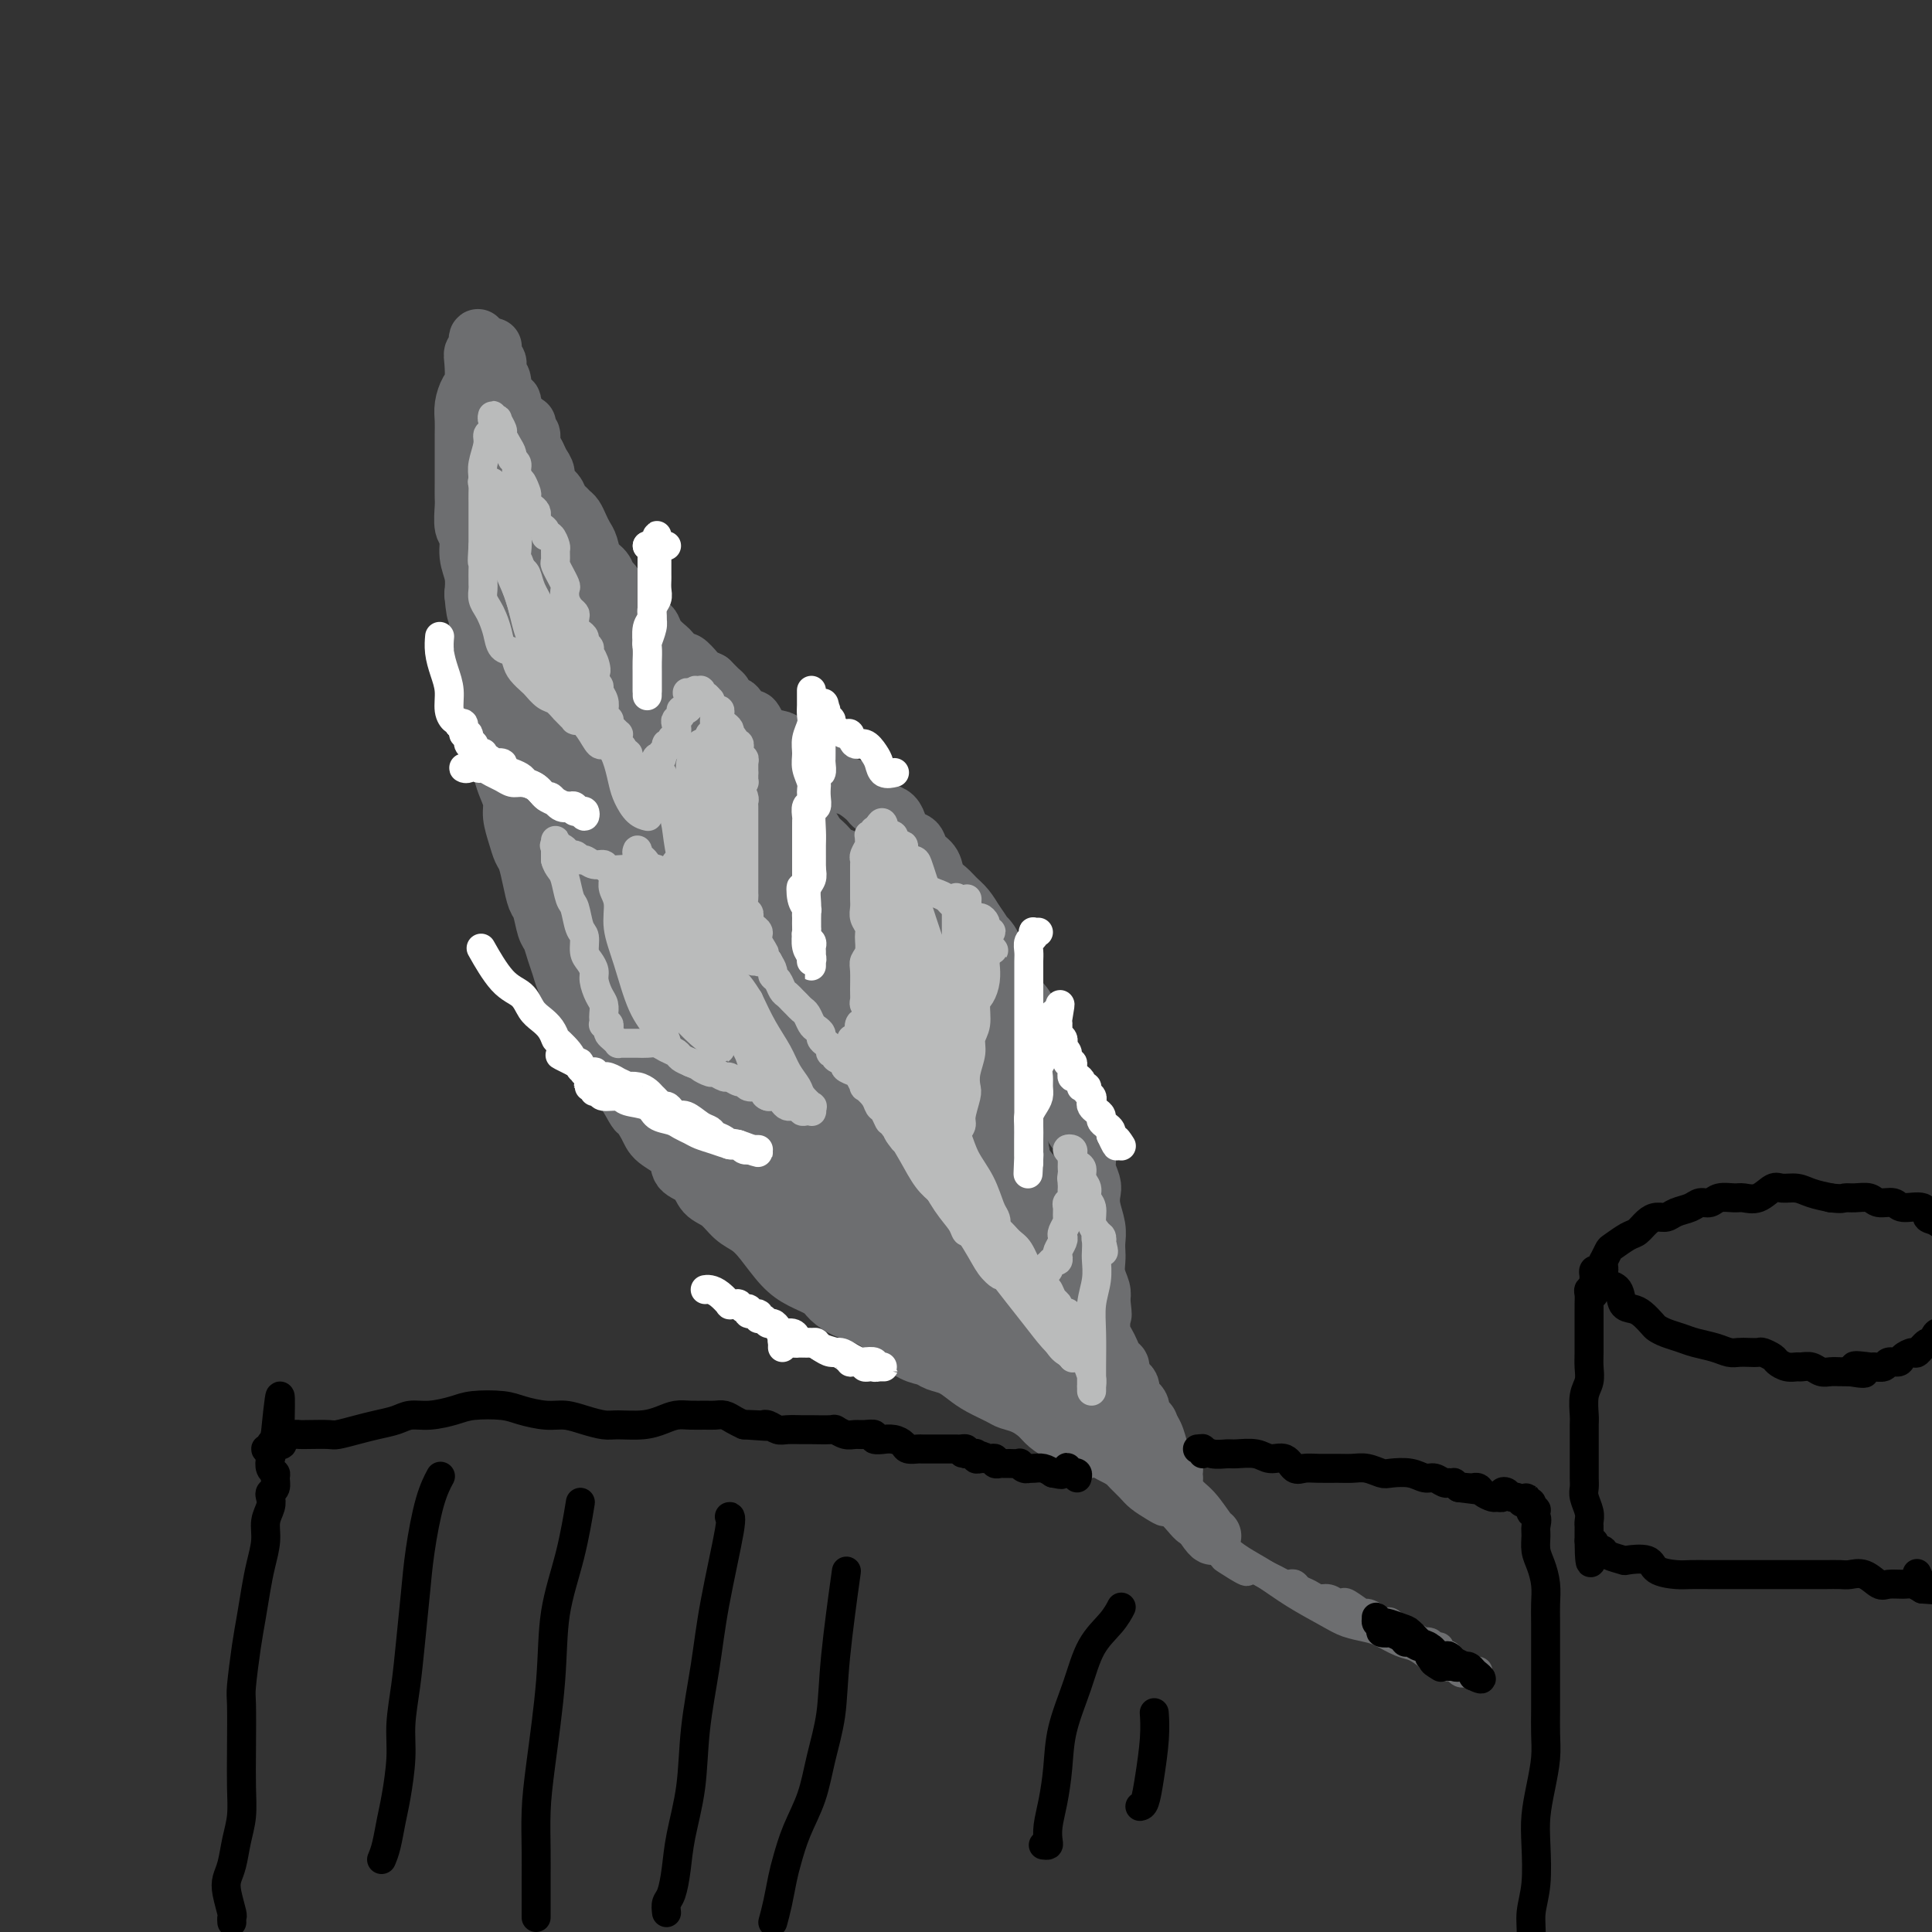 <svg viewBox='0 0 400 400' version='1.1' xmlns='http://www.w3.org/2000/svg' xmlns:xlink='http://www.w3.org/1999/xlink'><rect x="0" y="0" width="400" height="400" fill="#333333" stroke="none"/><g fill='none' stroke='#6D6E70' stroke-width='6' stroke-linecap='round' stroke-linejoin='round'><path d='M306,346c-0.444,0.001 -0.888,0.001 -1,0c-0.112,-0.001 0.107,-0.005 0,0c-0.107,0.005 -0.542,0.017 -1,0c-0.458,-0.017 -0.941,-0.063 -1,0c-0.059,0.063 0.304,0.234 0,0c-0.304,-0.234 -1.277,-0.874 -2,-1c-0.723,-0.126 -1.198,0.261 -2,0c-0.802,-0.261 -1.932,-1.169 -3,-2c-1.068,-0.831 -2.074,-1.584 -3,-2c-0.926,-0.416 -1.770,-0.494 -3,-1c-1.230,-0.506 -2.845,-1.440 -4,-2c-1.155,-0.560 -1.851,-0.748 -3,-1c-1.149,-0.252 -2.751,-0.570 -4,-1c-1.249,-0.430 -2.147,-0.971 -4,-2c-1.853,-1.029 -4.662,-2.545 -7,-4c-2.338,-1.455 -4.204,-2.849 -6,-4c-1.796,-1.151 -3.523,-2.058 -5,-3c-1.477,-0.942 -2.704,-1.920 -4,-3c-1.296,-1.080 -2.659,-2.263 -4,-3c-1.341,-0.737 -2.658,-1.030 -4,-2c-1.342,-0.970 -2.707,-2.618 -4,-4c-1.293,-1.382 -2.513,-2.497 -5,-4c-2.487,-1.503 -6.242,-3.394 -9,-5c-2.758,-1.606 -4.518,-2.928 -6,-4c-1.482,-1.072 -2.686,-1.896 -4,-3c-1.314,-1.104 -2.738,-2.490 -4,-4c-1.262,-1.510 -2.360,-3.146 -4,-5c-1.640,-1.854 -3.820,-3.927 -6,-6'/><path d='M203,280c-2.411,-2.391 -1.438,-0.868 -3,-2c-1.562,-1.132 -5.659,-4.917 -8,-7c-2.341,-2.083 -2.924,-2.463 -4,-4c-1.076,-1.537 -2.643,-4.231 -4,-6c-1.357,-1.769 -2.504,-2.615 -4,-4c-1.496,-1.385 -3.340,-3.310 -5,-5c-1.660,-1.690 -3.136,-3.144 -5,-5c-1.864,-1.856 -4.117,-4.115 -6,-6c-1.883,-1.885 -3.395,-3.396 -4,-4c-0.605,-0.604 -0.302,-0.302 0,0'/><path d='M157,231c-0.962,-1.328 -1.923,-2.657 -3,-4c-1.077,-1.343 -2.268,-2.701 -3,-4c-0.732,-1.299 -1.004,-2.538 -2,-4c-0.996,-1.462 -2.717,-3.145 -4,-5c-1.283,-1.855 -2.128,-3.882 -3,-6c-0.872,-2.118 -1.772,-4.328 -3,-7c-1.228,-2.672 -2.784,-5.806 -4,-8c-1.216,-2.194 -2.092,-3.450 -3,-5c-0.908,-1.550 -1.848,-3.396 -3,-6c-1.152,-2.604 -2.517,-5.967 -4,-9c-1.483,-3.033 -3.083,-5.735 -4,-9c-0.917,-3.265 -1.150,-7.091 -2,-10c-0.850,-2.909 -2.316,-4.901 -3,-7c-0.684,-2.099 -0.584,-4.305 -1,-6c-0.416,-1.695 -1.348,-2.879 -2,-4c-0.652,-1.121 -1.025,-2.181 -2,-4c-0.975,-1.819 -2.551,-4.399 -3,-7c-0.449,-2.601 0.231,-5.224 0,-7c-0.231,-1.776 -1.371,-2.707 -2,-4c-0.629,-1.293 -0.747,-2.948 -1,-4c-0.253,-1.052 -0.642,-1.499 -1,-2c-0.358,-0.501 -0.685,-1.054 -1,-2c-0.315,-0.946 -0.619,-2.283 -1,-4c-0.381,-1.717 -0.838,-3.814 -1,-5c-0.162,-1.186 -0.029,-1.460 0,-2c0.029,-0.540 -0.045,-1.346 0,-2c0.045,-0.654 0.208,-1.155 0,-2c-0.208,-0.845 -0.787,-2.035 -1,-3c-0.213,-0.965 -0.061,-1.704 0,-2c0.061,-0.296 0.030,-0.148 0,0'/><path d='M100,72c-0.311,0.331 -0.623,0.662 -1,1c-0.377,0.338 -0.820,0.684 -1,1c-0.180,0.316 -0.097,0.604 0,1c0.097,0.396 0.206,0.902 0,2c-0.206,1.098 -0.729,2.790 -1,4c-0.271,1.210 -0.291,1.938 0,3c0.291,1.062 0.893,2.457 1,4c0.107,1.543 -0.281,3.235 0,5c0.281,1.765 1.230,3.604 2,6c0.770,2.396 1.361,5.351 2,8c0.639,2.649 1.328,4.994 2,7c0.672,2.006 1.329,3.674 2,6c0.671,2.326 1.358,5.309 2,8c0.642,2.691 1.239,5.088 2,7c0.761,1.912 1.684,3.339 3,6c1.316,2.661 3.024,6.556 4,9c0.976,2.444 1.220,3.438 2,5c0.780,1.562 2.096,3.694 3,5c0.904,1.306 1.396,1.787 2,3c0.604,1.213 1.319,3.159 2,5c0.681,1.841 1.326,3.577 2,5c0.674,1.423 1.375,2.533 2,4c0.625,1.467 1.174,3.291 2,5c0.826,1.709 1.930,3.304 3,5c1.070,1.696 2.107,3.493 3,5c0.893,1.507 1.641,2.723 2,4c0.359,1.277 0.327,2.613 1,4c0.673,1.387 2.049,2.825 3,4c0.951,1.175 1.475,2.088 2,3'/><path d='M146,207c5.943,11.631 2.800,4.710 2,3c-0.800,-1.710 0.743,1.791 2,4c1.257,2.209 2.230,3.127 3,4c0.770,0.873 1.339,1.701 2,3c0.661,1.299 1.416,3.068 2,4c0.584,0.932 0.997,1.026 1,2c0.003,0.974 -0.404,2.826 0,4c0.404,1.174 1.617,1.669 2,2c0.383,0.331 -0.066,0.497 0,1c0.066,0.503 0.646,1.343 1,2c0.354,0.657 0.481,1.131 1,2c0.519,0.869 1.429,2.133 2,3c0.571,0.867 0.802,1.335 1,2c0.198,0.665 0.363,1.525 1,2c0.637,0.475 1.747,0.564 2,1c0.253,0.436 -0.349,1.220 0,2c0.349,0.780 1.651,1.555 2,2c0.349,0.445 -0.253,0.559 0,1c0.253,0.441 1.362,1.207 2,2c0.638,0.793 0.804,1.612 1,2c0.196,0.388 0.424,0.346 1,1c0.576,0.654 1.502,2.006 2,3c0.498,0.994 0.567,1.630 1,2c0.433,0.370 1.231,0.473 2,1c0.769,0.527 1.509,1.478 2,2c0.491,0.522 0.733,0.616 1,1c0.267,0.384 0.561,1.059 1,2c0.439,0.941 1.025,2.149 2,3c0.975,0.851 2.339,1.344 3,2c0.661,0.656 0.617,1.473 1,2c0.383,0.527 1.191,0.763 2,1'/><path d='M191,275c4.226,5.065 2.290,2.726 2,2c-0.290,-0.726 1.067,0.161 2,1c0.933,0.839 1.443,1.629 2,2c0.557,0.371 1.160,0.322 2,1c0.840,0.678 1.917,2.084 3,3c1.083,0.916 2.173,1.344 3,2c0.827,0.656 1.390,1.542 2,2c0.610,0.458 1.267,0.489 2,1c0.733,0.511 1.544,1.502 2,2c0.456,0.498 0.559,0.502 1,1c0.441,0.498 1.219,1.491 2,2c0.781,0.509 1.564,0.534 2,1c0.436,0.466 0.525,1.371 1,2c0.475,0.629 1.334,0.981 2,1c0.666,0.019 1.137,-0.294 2,0c0.863,0.294 2.118,1.195 3,2c0.882,0.805 1.391,1.514 2,2c0.609,0.486 1.317,0.749 2,1c0.683,0.251 1.341,0.490 2,1c0.659,0.510 1.318,1.289 2,2c0.682,0.711 1.386,1.352 2,2c0.614,0.648 1.137,1.304 2,2c0.863,0.696 2.065,1.433 3,2c0.935,0.567 1.602,0.964 2,1c0.398,0.036 0.525,-0.287 1,0c0.475,0.287 1.296,1.186 2,2c0.704,0.814 1.291,1.544 2,2c0.709,0.456 1.541,0.638 2,1c0.459,0.362 0.547,0.905 1,1c0.453,0.095 1.272,-0.259 2,0c0.728,0.259 1.364,1.129 2,2'/><path d='M253,321c9.725,7.525 3.039,3.336 1,2c-2.039,-1.336 0.570,0.181 2,1c1.430,0.819 1.681,0.940 2,1c0.319,0.060 0.705,0.058 1,0c0.295,-0.058 0.499,-0.173 1,0c0.501,0.173 1.300,0.634 2,1c0.700,0.366 1.300,0.637 2,1c0.700,0.363 1.500,0.818 2,1c0.500,0.182 0.700,0.091 1,0c0.300,-0.091 0.699,-0.183 1,0c0.301,0.183 0.504,0.641 1,1c0.496,0.359 1.285,0.619 2,1c0.715,0.381 1.355,0.885 2,1c0.645,0.115 1.294,-0.158 2,0c0.706,0.158 1.469,0.745 2,1c0.531,0.255 0.828,0.176 1,0c0.172,-0.176 0.217,-0.450 1,0c0.783,0.450 2.304,1.624 3,2c0.696,0.376 0.567,-0.045 1,0c0.433,0.045 1.428,0.556 2,1c0.572,0.444 0.721,0.822 1,1c0.279,0.178 0.687,0.157 1,0c0.313,-0.157 0.531,-0.449 1,0c0.469,0.449 1.188,1.641 2,2c0.812,0.359 1.718,-0.114 2,0c0.282,0.114 -0.061,0.814 0,1c0.061,0.186 0.525,-0.144 1,0c0.475,0.144 0.962,0.760 1,1c0.038,0.240 -0.375,0.103 0,0c0.375,-0.103 1.536,-0.172 2,0c0.464,0.172 0.232,0.586 0,1'/><path d='M296,341c6.607,3.089 1.626,0.813 0,0c-1.626,-0.813 0.103,-0.162 1,0c0.897,0.162 0.962,-0.167 1,0c0.038,0.167 0.048,0.828 0,1c-0.048,0.172 -0.153,-0.146 0,0c0.153,0.146 0.563,0.756 1,1c0.437,0.244 0.901,0.122 1,0c0.099,-0.122 -0.165,-0.243 0,0c0.165,0.243 0.761,0.849 1,1c0.239,0.151 0.121,-0.153 0,0c-0.121,0.153 -0.244,0.762 0,1c0.244,0.238 0.857,0.105 1,0c0.143,-0.105 -0.183,-0.183 0,0c0.183,0.183 0.874,0.626 1,1c0.126,0.374 -0.312,0.678 -1,0c-0.688,-0.678 -1.625,-2.336 -2,-3c-0.375,-0.664 -0.187,-0.332 0,0'/></g>
<g fill='none' stroke='#6D6E70' stroke-width='12' stroke-linecap='round' stroke-linejoin='round'><path d='M102,73c-0.001,-0.419 -0.001,-0.837 0,-1c0.001,-0.163 0.004,-0.070 0,0c-0.004,0.070 -0.016,0.116 0,0c0.016,-0.116 0.061,-0.394 0,0c-0.061,0.394 -0.229,1.461 0,2c0.229,0.539 0.854,0.549 1,1c0.146,0.451 -0.187,1.342 0,2c0.187,0.658 0.895,1.082 1,2c0.105,0.918 -0.393,2.329 0,3c0.393,0.671 1.677,0.603 2,1c0.323,0.397 -0.316,1.261 0,2c0.316,0.739 1.585,1.353 2,2c0.415,0.647 -0.024,1.328 0,2c0.024,0.672 0.512,1.336 1,2'/><path d='M109,91c1.260,3.203 0.910,2.209 1,2c0.090,-0.209 0.619,0.366 1,1c0.381,0.634 0.613,1.325 1,2c0.387,0.675 0.930,1.332 1,2c0.070,0.668 -0.332,1.345 0,2c0.332,0.655 1.398,1.288 2,2c0.602,0.712 0.739,1.503 1,2c0.261,0.497 0.647,0.700 1,1c0.353,0.300 0.672,0.698 1,1c0.328,0.302 0.664,0.507 1,1c0.336,0.493 0.671,1.272 1,2c0.329,0.728 0.651,1.403 1,2c0.349,0.597 0.724,1.114 1,2c0.276,0.886 0.454,2.139 1,3c0.546,0.861 1.459,1.329 2,2c0.541,0.671 0.708,1.546 1,2c0.292,0.454 0.707,0.488 1,1c0.293,0.512 0.463,1.503 1,2c0.537,0.497 1.439,0.500 2,1c0.561,0.500 0.779,1.499 1,2c0.221,0.501 0.444,0.506 1,1c0.556,0.494 1.443,1.479 2,2c0.557,0.521 0.783,0.578 1,1c0.217,0.422 0.424,1.207 1,2c0.576,0.793 1.520,1.592 2,2c0.480,0.408 0.495,0.424 1,1c0.505,0.576 1.500,1.712 2,2c0.500,0.288 0.505,-0.273 1,0c0.495,0.273 1.479,1.381 2,2c0.521,0.619 0.577,0.748 1,1c0.423,0.252 1.211,0.626 2,1'/><path d='M147,141c4.135,4.214 2.474,2.248 2,2c-0.474,-0.248 0.240,1.223 1,2c0.760,0.777 1.568,0.860 2,1c0.432,0.140 0.490,0.338 1,1c0.510,0.662 1.472,1.787 2,2c0.528,0.213 0.620,-0.486 1,0c0.380,0.486 1.046,2.158 2,3c0.954,0.842 2.195,0.855 3,1c0.805,0.145 1.176,0.423 2,1c0.824,0.577 2.103,1.454 3,2c0.897,0.546 1.412,0.761 2,1c0.588,0.239 1.250,0.502 2,1c0.750,0.498 1.587,1.233 2,2c0.413,0.767 0.400,1.567 1,2c0.600,0.433 1.813,0.497 3,1c1.187,0.503 2.349,1.443 3,2c0.651,0.557 0.790,0.729 1,1c0.210,0.271 0.489,0.640 1,1c0.511,0.360 1.254,0.713 2,1c0.746,0.287 1.496,0.510 2,1c0.504,0.490 0.764,1.248 1,2c0.236,0.752 0.448,1.499 1,2c0.552,0.501 1.442,0.757 2,1c0.558,0.243 0.782,0.474 1,1c0.218,0.526 0.428,1.348 1,2c0.572,0.652 1.504,1.132 2,2c0.496,0.868 0.556,2.122 1,3c0.444,0.878 1.274,1.380 2,2c0.726,0.620 1.349,1.359 2,2c0.651,0.641 1.329,1.183 2,2c0.671,0.817 1.336,1.908 2,3'/><path d='M202,191c2.749,3.777 1.123,2.218 1,2c-0.123,-0.218 1.258,0.904 2,2c0.742,1.096 0.845,2.165 1,3c0.155,0.835 0.361,1.435 1,2c0.639,0.565 1.710,1.096 2,2c0.290,0.904 -0.203,2.181 0,3c0.203,0.819 1.101,1.181 2,2c0.899,0.819 1.798,2.096 2,3c0.202,0.904 -0.293,1.434 0,2c0.293,0.566 1.374,1.166 2,2c0.626,0.834 0.799,1.900 1,3c0.201,1.100 0.432,2.232 1,3c0.568,0.768 1.474,1.171 2,2c0.526,0.829 0.670,2.085 1,3c0.330,0.915 0.844,1.491 1,2c0.156,0.509 -0.045,0.952 0,2c0.045,1.048 0.337,2.703 1,4c0.663,1.297 1.698,2.238 2,3c0.302,0.762 -0.129,1.344 0,2c0.129,0.656 0.818,1.385 1,2c0.182,0.615 -0.144,1.116 0,2c0.144,0.884 0.756,2.152 1,3c0.244,0.848 0.118,1.277 0,2c-0.118,0.723 -0.227,1.740 0,3c0.227,1.260 0.792,2.763 1,4c0.208,1.237 0.059,2.208 0,3c-0.059,0.792 -0.030,1.406 0,2c0.030,0.594 0.060,1.170 0,2c-0.060,0.830 -0.208,1.916 0,3c0.208,1.084 0.774,2.167 1,3c0.226,0.833 0.113,1.417 0,2'/><path d='M228,269c0.615,5.402 0.154,2.406 0,2c-0.154,-0.406 -0.000,1.779 0,3c0.000,1.221 -0.153,1.478 0,2c0.153,0.522 0.613,1.309 1,2c0.387,0.691 0.700,1.287 1,2c0.300,0.713 0.586,1.542 1,2c0.414,0.458 0.956,0.545 1,1c0.044,0.455 -0.409,1.277 0,2c0.409,0.723 1.682,1.346 2,2c0.318,0.654 -0.317,1.340 0,2c0.317,0.660 1.587,1.293 2,2c0.413,0.707 -0.029,1.488 0,2c0.029,0.512 0.530,0.757 1,1c0.470,0.243 0.911,0.486 1,1c0.089,0.514 -0.172,1.300 0,2c0.172,0.700 0.778,1.315 1,2c0.222,0.685 0.060,1.442 0,2c-0.060,0.558 -0.016,0.917 0,1c0.016,0.083 0.005,-0.111 0,0c-0.005,0.111 -0.005,0.527 0,1c0.005,0.473 0.015,1.002 0,1c-0.015,-0.002 -0.056,-0.537 0,-1c0.056,-0.463 0.207,-0.855 0,-1c-0.207,-0.145 -0.774,-0.041 -1,0c-0.226,0.041 -0.113,0.021 0,0'/><path d='M102,74c-0.309,-0.312 -0.618,-0.624 -1,-1c-0.382,-0.376 -0.838,-0.817 -1,-1c-0.162,-0.183 -0.030,-0.107 0,0c0.030,0.107 -0.044,0.246 0,0c0.044,-0.246 0.204,-0.876 0,-1c-0.204,-0.124 -0.773,0.258 -1,0c-0.227,-0.258 -0.113,-1.155 0,-1c0.113,0.155 0.224,1.364 0,2c-0.224,0.636 -0.782,0.701 -1,1c-0.218,0.299 -0.097,0.831 0,2c0.097,1.169 0.170,2.973 0,4c-0.170,1.027 -0.581,1.276 -1,2c-0.419,0.724 -0.844,1.923 -1,3c-0.156,1.077 -0.042,2.032 0,3c0.042,0.968 0.011,1.948 0,3c-0.011,1.052 -0.004,2.177 0,4c0.004,1.823 0.005,4.346 0,6c-0.005,1.654 -0.016,2.441 0,3c0.016,0.559 0.061,0.890 0,2c-0.061,1.110 -0.226,2.999 0,4c0.226,1.001 0.844,1.114 1,2c0.156,0.886 -0.150,2.546 0,4c0.150,1.454 0.757,2.701 1,4c0.243,1.299 0.121,2.649 0,4'/><path d='M98,123c0.553,6.520 0.937,3.320 1,3c0.063,-0.320 -0.194,2.239 0,4c0.194,1.761 0.841,2.725 1,4c0.159,1.275 -0.168,2.861 0,4c0.168,1.139 0.833,1.830 1,3c0.167,1.170 -0.162,2.820 0,4c0.162,1.180 0.817,1.890 1,3c0.183,1.110 -0.105,2.618 0,4c0.105,1.382 0.602,2.637 1,4c0.398,1.363 0.698,2.833 1,4c0.302,1.167 0.606,2.032 1,3c0.394,0.968 0.879,2.040 1,3c0.121,0.960 -0.122,1.810 0,3c0.122,1.190 0.610,2.722 1,4c0.390,1.278 0.682,2.304 1,3c0.318,0.696 0.663,1.062 1,2c0.337,0.938 0.668,2.449 1,4c0.332,1.551 0.666,3.142 1,4c0.334,0.858 0.667,0.981 1,2c0.333,1.019 0.666,2.932 1,4c0.334,1.068 0.670,1.290 1,2c0.330,0.710 0.654,1.907 1,3c0.346,1.093 0.712,2.083 1,3c0.288,0.917 0.496,1.763 1,3c0.504,1.237 1.304,2.866 2,4c0.696,1.134 1.289,1.772 2,3c0.711,1.228 1.541,3.044 2,4c0.459,0.956 0.546,1.050 1,2c0.454,0.950 1.276,2.756 2,4c0.724,1.244 1.350,1.927 2,3c0.650,1.073 1.325,2.537 2,4'/><path d='M130,227c2.358,4.249 1.754,2.872 2,3c0.246,0.128 1.344,1.762 2,3c0.656,1.238 0.871,2.079 2,3c1.129,0.921 3.173,1.922 4,3c0.827,1.078 0.437,2.232 1,3c0.563,0.768 2.079,1.150 3,2c0.921,0.850 1.246,2.168 2,3c0.754,0.832 1.937,1.178 3,2c1.063,0.822 2.005,2.121 3,3c0.995,0.879 2.042,1.338 3,2c0.958,0.662 1.827,1.528 3,3c1.173,1.472 2.649,3.550 4,5c1.351,1.450 2.576,2.272 4,3c1.424,0.728 3.046,1.363 4,2c0.954,0.637 1.241,1.275 2,2c0.759,0.725 1.992,1.536 3,2c1.008,0.464 1.793,0.583 3,1c1.207,0.417 2.836,1.134 4,2c1.164,0.866 1.862,1.880 3,3c1.138,1.120 2.717,2.345 4,3c1.283,0.655 2.271,0.742 3,1c0.729,0.258 1.200,0.689 2,1c0.800,0.311 1.929,0.503 3,1c1.071,0.497 2.086,1.298 3,2c0.914,0.702 1.729,1.304 3,2c1.271,0.696 2.997,1.485 4,2c1.003,0.515 1.283,0.757 2,1c0.717,0.243 1.873,0.488 3,1c1.127,0.512 2.227,1.292 3,2c0.773,0.708 1.221,1.345 2,2c0.779,0.655 1.890,1.327 3,2'/><path d='M220,297c9.287,5.594 3.506,2.080 2,1c-1.506,-1.080 1.263,0.275 3,1c1.737,0.725 2.443,0.820 3,1c0.557,0.180 0.965,0.443 2,1c1.035,0.557 2.697,1.407 4,2c1.303,0.593 2.248,0.929 3,1c0.752,0.071 1.312,-0.124 2,0c0.688,0.124 1.505,0.566 2,1c0.495,0.434 0.669,0.858 1,1c0.331,0.142 0.818,0.001 1,0c0.182,-0.001 0.060,0.137 0,0c-0.060,-0.137 -0.058,-0.550 0,-1c0.058,-0.450 0.171,-0.938 0,-1c-0.171,-0.062 -0.626,0.303 -1,0c-0.374,-0.303 -0.665,-1.275 -1,-2c-0.335,-0.725 -0.713,-1.205 -1,-2c-0.287,-0.795 -0.485,-1.905 -1,-3c-0.515,-1.095 -1.349,-2.175 -2,-3c-0.651,-0.825 -1.119,-1.395 -2,-3c-0.881,-1.605 -2.175,-4.246 -3,-6c-0.825,-1.754 -1.181,-2.622 -2,-4c-0.819,-1.378 -2.103,-3.267 -3,-5c-0.897,-1.733 -1.409,-3.310 -2,-5c-0.591,-1.690 -1.260,-3.492 -2,-5c-0.740,-1.508 -1.549,-2.722 -2,-4c-0.451,-1.278 -0.544,-2.620 -1,-4c-0.456,-1.380 -1.274,-2.798 -2,-4c-0.726,-1.202 -1.360,-2.188 -2,-4c-0.640,-1.812 -1.288,-4.449 -2,-6c-0.712,-1.551 -1.489,-2.014 -2,-3c-0.511,-0.986 -0.755,-2.493 -1,-4'/><path d='M211,237c-4.980,-11.243 -2.428,-5.349 -2,-4c0.428,1.349 -1.266,-1.846 -2,-4c-0.734,-2.154 -0.506,-3.266 -1,-4c-0.494,-0.734 -1.708,-1.088 -2,-2c-0.292,-0.912 0.339,-2.380 0,-3c-0.339,-0.620 -1.649,-0.393 -2,-1c-0.351,-0.607 0.257,-2.050 0,-3c-0.257,-0.950 -1.377,-1.409 -2,-2c-0.623,-0.591 -0.747,-1.316 -1,-2c-0.253,-0.684 -0.635,-1.327 -1,-2c-0.365,-0.673 -0.714,-1.374 -1,-2c-0.286,-0.626 -0.510,-1.175 -1,-2c-0.490,-0.825 -1.244,-1.927 -2,-3c-0.756,-1.073 -1.512,-2.118 -2,-3c-0.488,-0.882 -0.707,-1.601 -1,-2c-0.293,-0.399 -0.659,-0.477 -1,-1c-0.341,-0.523 -0.657,-1.491 -1,-2c-0.343,-0.509 -0.712,-0.559 -1,-1c-0.288,-0.441 -0.496,-1.274 -1,-2c-0.504,-0.726 -1.303,-1.346 -2,-2c-0.697,-0.654 -1.290,-1.343 -2,-2c-0.710,-0.657 -1.537,-1.283 -2,-2c-0.463,-0.717 -0.561,-1.525 -1,-2c-0.439,-0.475 -1.220,-0.617 -2,-1c-0.780,-0.383 -1.560,-1.008 -2,-2c-0.440,-0.992 -0.540,-2.352 -1,-3c-0.460,-0.648 -1.281,-0.582 -2,-1c-0.719,-0.418 -1.337,-1.318 -2,-2c-0.663,-0.682 -1.371,-1.145 -2,-2c-0.629,-0.855 -1.180,-2.101 -2,-3c-0.820,-0.899 -1.910,-1.449 -3,-2'/><path d='M164,168c-4.041,-4.599 -2.144,-3.096 -2,-3c0.144,0.096 -1.466,-1.216 -2,-2c-0.534,-0.784 0.009,-1.039 0,-1c-0.009,0.039 -0.569,0.371 -1,0c-0.431,-0.371 -0.732,-1.447 -1,-2c-0.268,-0.553 -0.505,-0.585 -1,-1c-0.495,-0.415 -1.250,-1.214 -2,-2c-0.750,-0.786 -1.495,-1.558 -2,-2c-0.505,-0.442 -0.769,-0.555 -1,-1c-0.231,-0.445 -0.428,-1.221 -1,-2c-0.572,-0.779 -1.519,-1.559 -2,-2c-0.481,-0.441 -0.496,-0.541 -1,-1c-0.504,-0.459 -1.497,-1.275 -2,-2c-0.503,-0.725 -0.515,-1.359 -1,-2c-0.485,-0.641 -1.442,-1.288 -2,-2c-0.558,-0.712 -0.717,-1.489 -1,-2c-0.283,-0.511 -0.691,-0.757 -1,-1c-0.309,-0.243 -0.521,-0.484 -1,-1c-0.479,-0.516 -1.226,-1.306 -2,-2c-0.774,-0.694 -1.576,-1.292 -2,-2c-0.424,-0.708 -0.469,-1.527 -1,-2c-0.531,-0.473 -1.546,-0.602 -2,-1c-0.454,-0.398 -0.345,-1.066 -1,-2c-0.655,-0.934 -2.073,-2.133 -3,-3c-0.927,-0.867 -1.362,-1.401 -2,-2c-0.638,-0.599 -1.480,-1.262 -2,-2c-0.520,-0.738 -0.720,-1.551 -1,-2c-0.280,-0.449 -0.642,-0.533 -1,-1c-0.358,-0.467 -0.712,-1.318 -1,-2c-0.288,-0.682 -0.511,-1.195 -1,-2c-0.489,-0.805 -1.245,-1.903 -2,-3'/><path d='M119,113c-7.161,-9.019 -2.562,-4.065 -1,-3c1.562,1.065 0.089,-1.759 -1,-3c-1.089,-1.241 -1.793,-0.898 -2,-1c-0.207,-0.102 0.084,-0.647 0,-1c-0.084,-0.353 -0.543,-0.513 -1,-1c-0.457,-0.487 -0.911,-1.300 -1,-2c-0.089,-0.700 0.187,-1.286 0,-2c-0.187,-0.714 -0.839,-1.556 -1,-2c-0.161,-0.444 0.168,-0.490 0,-1c-0.168,-0.510 -0.833,-1.484 -1,-2c-0.167,-0.516 0.165,-0.572 0,-1c-0.165,-0.428 -0.828,-1.226 -1,-2c-0.172,-0.774 0.146,-1.525 0,-2c-0.146,-0.475 -0.756,-0.676 -1,-1c-0.244,-0.324 -0.121,-0.772 0,-1c0.121,-0.228 0.239,-0.235 0,0c-0.239,0.235 -0.834,0.712 -1,1c-0.166,0.288 0.098,0.386 0,1c-0.098,0.614 -0.559,1.743 -1,3c-0.441,1.257 -0.861,2.641 -1,4c-0.139,1.359 0.004,2.694 0,4c-0.004,1.306 -0.156,2.582 0,4c0.156,1.418 0.619,2.979 1,5c0.381,2.021 0.680,4.502 1,7c0.320,2.498 0.661,5.012 1,7c0.339,1.988 0.675,3.449 1,6c0.325,2.551 0.640,6.192 1,9c0.360,2.808 0.767,4.784 1,7c0.233,2.216 0.294,4.674 1,7c0.706,2.326 2.059,4.522 3,7c0.941,2.478 1.471,5.239 2,8'/><path d='M118,168c2.196,11.119 1.685,7.417 2,7c0.315,-0.417 1.457,2.450 2,5c0.543,2.550 0.487,4.782 1,6c0.513,1.218 1.596,1.420 2,2c0.404,0.580 0.131,1.536 0,2c-0.131,0.464 -0.118,0.436 0,0c0.118,-0.436 0.341,-1.281 0,-3c-0.341,-1.719 -1.246,-4.311 -2,-7c-0.754,-2.689 -1.358,-5.475 -2,-9c-0.642,-3.525 -1.324,-7.787 -2,-12c-0.676,-4.213 -1.347,-8.375 -2,-12c-0.653,-3.625 -1.289,-6.713 -2,-10c-0.711,-3.287 -1.497,-6.775 -2,-9c-0.503,-2.225 -0.723,-3.188 -1,-4c-0.277,-0.812 -0.611,-1.473 -1,-2c-0.389,-0.527 -0.833,-0.921 -1,-1c-0.167,-0.079 -0.056,0.158 0,1c0.056,0.842 0.058,2.288 0,4c-0.058,1.712 -0.177,3.691 0,6c0.177,2.309 0.650,4.949 1,8c0.350,3.051 0.578,6.515 2,12c1.422,5.485 4.038,12.992 6,19c1.962,6.008 3.270,10.516 5,15c1.730,4.484 3.883,8.943 6,13c2.117,4.057 4.197,7.713 6,11c1.803,3.287 3.327,6.204 5,9c1.673,2.796 3.495,5.470 5,8c1.505,2.530 2.692,4.915 4,7c1.308,2.085 2.737,3.869 4,6c1.263,2.131 2.361,4.609 3,6c0.639,1.391 0.820,1.696 1,2'/><path d='M158,248c5.268,9.249 1.438,1.370 0,-2c-1.438,-3.370 -0.485,-2.232 -1,-3c-0.515,-0.768 -2.498,-3.442 -4,-6c-1.502,-2.558 -2.522,-4.999 -4,-8c-1.478,-3.001 -3.413,-6.560 -5,-10c-1.587,-3.440 -2.826,-6.759 -4,-10c-1.174,-3.241 -2.282,-6.405 -4,-10c-1.718,-3.595 -4.047,-7.622 -6,-11c-1.953,-3.378 -3.531,-6.106 -5,-8c-1.469,-1.894 -2.828,-2.952 -4,-4c-1.172,-1.048 -2.156,-2.085 -3,-3c-0.844,-0.915 -1.547,-1.709 -2,-2c-0.453,-0.291 -0.656,-0.080 -1,0c-0.344,0.080 -0.830,0.030 -1,0c-0.170,-0.030 -0.024,-0.039 0,1c0.024,1.039 -0.075,3.127 0,5c0.075,1.873 0.322,3.532 1,6c0.678,2.468 1.786,5.746 3,9c1.214,3.254 2.532,6.483 4,10c1.468,3.517 3.084,7.320 5,11c1.916,3.680 4.132,7.236 7,11c2.868,3.764 6.388,7.735 9,11c2.612,3.265 4.317,5.823 7,9c2.683,3.177 6.343,6.974 9,10c2.657,3.026 4.310,5.281 6,7c1.690,1.719 3.418,2.901 5,4c1.582,1.099 3.018,2.115 4,3c0.982,0.885 1.511,1.639 2,2c0.489,0.361 0.939,0.328 1,0c0.061,-0.328 -0.268,-0.951 -1,-2c-0.732,-1.049 -1.866,-2.525 -3,-4'/><path d='M173,264c-1.470,-2.538 -3.645,-5.884 -6,-9c-2.355,-3.116 -4.890,-6.003 -7,-9c-2.110,-2.997 -3.797,-6.104 -6,-9c-2.203,-2.896 -4.923,-5.583 -7,-8c-2.077,-2.417 -3.510,-4.565 -5,-6c-1.490,-1.435 -3.038,-2.156 -4,-3c-0.962,-0.844 -1.337,-1.812 -2,-2c-0.663,-0.188 -1.613,0.405 -2,1c-0.387,0.595 -0.212,1.191 0,2c0.212,0.809 0.462,1.830 2,4c1.538,2.170 4.363,5.488 7,8c2.637,2.512 5.086,4.217 8,7c2.914,2.783 6.295,6.645 10,10c3.705,3.355 7.735,6.205 11,9c3.265,2.795 5.764,5.536 9,8c3.236,2.464 7.210,4.650 11,7c3.790,2.350 7.398,4.864 10,7c2.602,2.136 4.199,3.893 7,6c2.801,2.107 6.806,4.563 9,6c2.194,1.437 2.578,1.853 3,2c0.422,0.147 0.880,0.023 1,0c0.120,-0.023 -0.100,0.055 0,0c0.100,-0.055 0.521,-0.243 0,-1c-0.521,-0.757 -1.985,-2.084 -3,-3c-1.015,-0.916 -1.581,-1.421 -2,-2c-0.419,-0.579 -0.690,-1.233 -1,-2c-0.310,-0.767 -0.660,-1.648 -1,-2c-0.340,-0.352 -0.670,-0.176 -1,0'/><path d='M214,285c-1.214,-1.989 -0.748,-1.961 -1,-2c-0.252,-0.039 -1.221,-0.143 -2,-1c-0.779,-0.857 -1.367,-2.465 -3,-5c-1.633,-2.535 -4.311,-5.996 -6,-9c-1.689,-3.004 -2.388,-5.550 -4,-8c-1.612,-2.450 -4.135,-4.806 -6,-8c-1.865,-3.194 -3.070,-7.228 -5,-11c-1.930,-3.772 -4.585,-7.282 -7,-11c-2.415,-3.718 -4.592,-7.643 -7,-11c-2.408,-3.357 -5.049,-6.146 -7,-9c-1.951,-2.854 -3.211,-5.774 -5,-9c-1.789,-3.226 -4.106,-6.758 -6,-10c-1.894,-3.242 -3.364,-6.195 -5,-9c-1.636,-2.805 -3.437,-5.464 -5,-8c-1.563,-2.536 -2.886,-4.950 -4,-7c-1.114,-2.050 -2.017,-3.737 -3,-5c-0.983,-1.263 -2.044,-2.101 -3,-3c-0.956,-0.899 -1.807,-1.860 -3,-3c-1.193,-1.140 -2.729,-2.458 -4,-4c-1.271,-1.542 -2.276,-3.307 -3,-5c-0.724,-1.693 -1.166,-3.316 -2,-5c-0.834,-1.684 -2.058,-3.431 -3,-5c-0.942,-1.569 -1.600,-2.961 -2,-4c-0.400,-1.039 -0.542,-1.725 -1,-3c-0.458,-1.275 -1.233,-3.140 -2,-5c-0.767,-1.860 -1.526,-3.714 -2,-5c-0.474,-1.286 -0.663,-2.005 -1,-3c-0.337,-0.995 -0.822,-2.267 -1,-3c-0.178,-0.733 -0.048,-0.928 0,-1c0.048,-0.072 0.014,-0.021 0,0c-0.014,0.021 -0.007,0.010 0,0'/><path d='M111,113c-2.197,-5.280 -0.690,-1.480 0,0c0.690,1.480 0.563,0.640 1,1c0.437,0.360 1.437,1.920 3,4c1.563,2.080 3.687,4.678 6,8c2.313,3.322 4.814,7.367 9,13c4.186,5.633 10.055,12.854 15,19c4.945,6.146 8.964,11.216 13,16c4.036,4.784 8.089,9.283 12,14c3.911,4.717 7.679,9.652 11,14c3.321,4.348 6.195,8.109 9,12c2.805,3.891 5.543,7.912 8,11c2.457,3.088 4.634,5.245 6,7c1.366,1.755 1.921,3.109 2,4c0.079,0.891 -0.319,1.318 -1,1c-0.681,-0.318 -1.646,-1.382 -3,-3c-1.354,-1.618 -3.099,-3.792 -5,-6c-1.901,-2.208 -3.959,-4.451 -6,-7c-2.041,-2.549 -4.067,-5.402 -6,-8c-1.933,-2.598 -3.775,-4.939 -6,-8c-2.225,-3.061 -4.835,-6.842 -7,-10c-2.165,-3.158 -3.886,-5.695 -6,-10c-2.114,-4.305 -4.622,-10.380 -6,-14c-1.378,-3.620 -1.625,-4.785 -2,-6c-0.375,-1.215 -0.879,-2.478 -1,-3c-0.121,-0.522 0.142,-0.302 1,1c0.858,1.302 2.311,3.687 4,6c1.689,2.313 3.616,4.553 6,7c2.384,2.447 5.227,5.099 8,8c2.773,2.901 5.477,6.050 9,11c3.523,4.950 7.864,11.700 11,17c3.136,5.300 5.068,9.150 7,13'/><path d='M203,225c3.970,6.886 4.896,9.100 6,12c1.104,2.900 2.388,6.484 4,10c1.612,3.516 3.553,6.964 5,10c1.447,3.036 2.400,5.660 3,8c0.600,2.340 0.847,4.396 1,6c0.153,1.604 0.212,2.756 0,3c-0.212,0.244 -0.694,-0.421 -2,-2c-1.306,-1.579 -3.437,-4.072 -5,-7c-1.563,-2.928 -2.559,-6.291 -4,-10c-1.441,-3.709 -3.327,-7.763 -5,-12c-1.673,-4.237 -3.135,-8.657 -5,-13c-1.865,-4.343 -4.134,-8.610 -6,-13c-1.866,-4.390 -3.328,-8.905 -5,-13c-1.672,-4.095 -3.553,-7.771 -5,-11c-1.447,-3.229 -2.461,-6.011 -3,-8c-0.539,-1.989 -0.603,-3.185 -1,-4c-0.397,-0.815 -1.126,-1.249 -1,-1c0.126,0.249 1.106,1.179 2,3c0.894,1.821 1.703,4.531 3,7c1.297,2.469 3.081,4.697 5,8c1.919,3.303 3.973,7.683 6,12c2.027,4.317 4.028,8.573 6,13c1.972,4.427 3.917,9.025 7,15c3.083,5.975 7.305,13.327 10,19c2.695,5.673 3.864,9.669 5,13c1.136,3.331 2.238,5.999 3,8c0.762,2.001 1.182,3.334 1,4c-0.182,0.666 -0.966,0.663 -2,0c-1.034,-0.663 -2.317,-1.986 -4,-4c-1.683,-2.014 -3.767,-4.718 -6,-8c-2.233,-3.282 -4.617,-7.141 -7,-11'/><path d='M209,259c-4.461,-5.926 -6.115,-9.240 -8,-13c-1.885,-3.760 -4.003,-7.965 -7,-13c-2.997,-5.035 -6.875,-10.899 -10,-16c-3.125,-5.101 -5.498,-9.440 -8,-14c-2.502,-4.560 -5.133,-9.342 -8,-14c-2.867,-4.658 -5.970,-9.193 -8,-13c-2.030,-3.807 -2.988,-6.885 -4,-9c-1.012,-2.115 -2.077,-3.265 -3,-4c-0.923,-0.735 -1.705,-1.053 -2,-1c-0.295,0.053 -0.104,0.478 0,2c0.104,1.522 0.121,4.142 1,7c0.879,2.858 2.619,5.954 5,11c2.381,5.046 5.401,12.041 9,19c3.599,6.959 7.775,13.883 12,21c4.225,7.117 8.499,14.428 13,21c4.501,6.572 9.228,12.406 13,18c3.772,5.594 6.589,10.948 9,15c2.411,4.052 4.415,6.802 6,9c1.585,2.198 2.751,3.845 2,3c-0.751,-0.845 -3.418,-4.181 -6,-8c-2.582,-3.819 -5.080,-8.120 -9,-14c-3.920,-5.880 -9.262,-13.339 -14,-21c-4.738,-7.661 -8.871,-15.525 -13,-23c-4.129,-7.475 -8.254,-14.561 -12,-21c-3.746,-6.439 -7.112,-12.230 -10,-17c-2.888,-4.770 -5.299,-8.517 -8,-13c-2.701,-4.483 -5.693,-9.701 -8,-13c-2.307,-3.299 -3.928,-4.678 -5,-6c-1.072,-1.322 -1.596,-2.587 -2,-3c-0.404,-0.413 -0.687,0.025 -1,1c-0.313,0.975 -0.657,2.488 -1,4'/><path d='M132,154c0.079,2.015 1.278,4.554 2,7c0.722,2.446 0.968,4.799 2,8c1.032,3.201 2.849,7.249 5,12c2.151,4.751 4.637,10.206 9,19c4.363,8.794 10.605,20.928 16,30c5.395,9.072 9.944,15.081 14,21c4.056,5.919 7.620,11.749 11,16c3.380,4.251 6.575,6.922 9,9c2.425,2.078 4.078,3.564 5,4c0.922,0.436 1.112,-0.177 1,-2c-0.112,-1.823 -0.526,-4.856 -2,-8c-1.474,-3.144 -4.006,-6.400 -7,-11c-2.994,-4.600 -6.449,-10.545 -10,-16c-3.551,-5.455 -7.198,-10.419 -12,-18c-4.802,-7.581 -10.761,-17.779 -15,-25c-4.239,-7.221 -6.759,-11.466 -9,-16c-2.241,-4.534 -4.203,-9.358 -6,-13c-1.797,-3.642 -3.428,-6.104 -5,-8c-1.572,-1.896 -3.083,-3.227 -4,-4c-0.917,-0.773 -1.239,-0.987 -2,-1c-0.761,-0.013 -1.963,0.176 -2,2c-0.037,1.824 1.089,5.283 2,9c0.911,3.717 1.605,7.692 3,12c1.395,4.308 3.489,8.949 6,14c2.511,5.051 5.438,10.512 9,16c3.562,5.488 7.759,11.003 12,17c4.241,5.997 8.526,12.477 13,18c4.474,5.523 9.137,10.089 13,14c3.863,3.911 6.925,7.168 9,9c2.075,1.832 3.164,2.238 3,1c-0.164,-1.238 -1.582,-4.119 -3,-7'/><path d='M199,263c-1.837,-3.144 -4.930,-7.506 -8,-13c-3.070,-5.494 -6.119,-12.122 -10,-19c-3.881,-6.878 -8.596,-14.005 -13,-21c-4.404,-6.995 -8.496,-13.856 -12,-20c-3.504,-6.144 -6.419,-11.570 -9,-16c-2.581,-4.430 -4.828,-7.863 -7,-12c-2.172,-4.137 -4.270,-8.977 -6,-12c-1.730,-3.023 -3.093,-4.229 -4,-5c-0.907,-0.771 -1.358,-1.107 -2,-2c-0.642,-0.893 -1.475,-2.344 -2,-3c-0.525,-0.656 -0.740,-0.518 -1,-1c-0.260,-0.482 -0.564,-1.583 -1,-2c-0.436,-0.417 -1.005,-0.149 -1,0c0.005,0.149 0.583,0.178 1,1c0.417,0.822 0.675,2.436 1,4c0.325,1.564 0.719,3.078 1,5c0.281,1.922 0.450,4.252 1,7c0.550,2.748 1.482,5.913 3,10c1.518,4.087 3.621,9.094 6,14c2.379,4.906 5.034,9.710 8,15c2.966,5.290 6.243,11.065 9,16c2.757,4.935 4.994,9.030 7,12c2.006,2.970 3.783,4.814 5,6c1.217,1.186 1.876,1.713 2,1c0.124,-0.713 -0.287,-2.666 -1,-5c-0.713,-2.334 -1.727,-5.048 -3,-8c-1.273,-2.952 -2.804,-6.141 -4,-10c-1.196,-3.859 -2.056,-8.388 -3,-12c-0.944,-3.612 -1.972,-6.306 -3,-9'/><path d='M153,184c-2.250,-8.302 -1.873,-7.556 -2,-9c-0.127,-1.444 -0.756,-5.078 -1,-7c-0.244,-1.922 -0.102,-2.133 1,-1c1.102,1.133 3.164,3.609 5,6c1.836,2.391 3.446,4.698 6,8c2.554,3.302 6.052,7.601 9,11c2.948,3.399 5.345,5.898 8,9c2.655,3.102 5.566,6.807 8,10c2.434,3.193 4.390,5.873 7,9c2.610,3.127 5.873,6.701 8,9c2.127,2.299 3.119,3.322 4,4c0.881,0.678 1.650,1.011 2,1c0.350,-0.011 0.282,-0.364 0,-1c-0.282,-0.636 -0.778,-1.554 -1,-3c-0.222,-1.446 -0.172,-3.419 -1,-5c-0.828,-1.581 -2.536,-2.769 -4,-5c-1.464,-2.231 -2.683,-5.506 -4,-8c-1.317,-2.494 -2.731,-4.209 -4,-7c-1.269,-2.791 -2.391,-6.660 -3,-9c-0.609,-2.340 -0.703,-3.151 -1,-4c-0.297,-0.849 -0.797,-1.735 -1,-2c-0.203,-0.265 -0.108,0.091 0,0c0.108,-0.091 0.228,-0.628 0,-1c-0.228,-0.372 -0.805,-0.579 -1,-1c-0.195,-0.421 -0.010,-1.055 0,-1c0.010,0.055 -0.157,0.799 0,1c0.157,0.201 0.639,-0.142 1,0c0.361,0.142 0.602,0.770 1,1c0.398,0.230 0.953,0.062 2,1c1.047,0.938 2.585,2.982 4,5c1.415,2.018 2.708,4.009 4,6'/><path d='M200,201c2.289,3.003 2.510,4.509 3,6c0.490,1.491 1.249,2.966 2,4c0.751,1.034 1.494,1.626 2,3c0.506,1.374 0.776,3.531 1,5c0.224,1.469 0.401,2.251 1,4c0.599,1.749 1.619,4.465 2,6c0.381,1.535 0.124,1.889 0,2c-0.124,0.111 -0.115,-0.022 0,0c0.115,0.022 0.337,0.200 0,0c-0.337,-0.200 -1.233,-0.777 -2,-2c-0.767,-1.223 -1.404,-3.091 -2,-5c-0.596,-1.909 -1.150,-3.858 -2,-6c-0.850,-2.142 -1.996,-4.476 -3,-7c-1.004,-2.524 -1.868,-5.238 -3,-8c-1.132,-2.762 -2.534,-5.571 -3,-7c-0.466,-1.429 0.003,-1.478 0,-1c-0.003,0.478 -0.478,1.483 0,3c0.478,1.517 1.910,3.546 3,6c1.090,2.454 1.837,5.331 3,8c1.163,2.669 2.742,5.128 4,8c1.258,2.872 2.197,6.156 3,9c0.803,2.844 1.472,5.246 2,8c0.528,2.754 0.914,5.859 2,9c1.086,3.141 2.872,6.316 4,9c1.128,2.684 1.600,4.875 2,7c0.400,2.125 0.730,4.184 1,6c0.270,1.816 0.481,3.390 1,5c0.519,1.610 1.345,3.256 2,5c0.655,1.744 1.138,3.585 2,5c0.862,1.415 2.103,2.404 3,4c0.897,1.596 1.448,3.798 2,6'/><path d='M230,293c5.423,15.414 1.979,5.450 1,2c-0.979,-3.450 0.505,-0.386 1,1c0.495,1.386 0.001,1.095 0,1c-0.001,-0.095 0.491,0.006 1,0c0.509,-0.006 1.037,-0.119 1,0c-0.037,0.119 -0.638,0.469 -1,0c-0.362,-0.469 -0.486,-1.755 -1,-3c-0.514,-1.245 -1.420,-2.447 -3,-4c-1.580,-1.553 -3.835,-3.457 -5,-5c-1.165,-1.543 -1.239,-2.724 -2,-4c-0.761,-1.276 -2.208,-2.645 -3,-4c-0.792,-1.355 -0.930,-2.694 -1,-3c-0.070,-0.306 -0.073,0.423 0,1c0.073,0.577 0.223,1.002 1,2c0.777,0.998 2.181,2.570 3,4c0.819,1.430 1.051,2.719 2,4c0.949,1.281 2.613,2.552 4,4c1.387,1.448 2.496,3.071 4,5c1.504,1.929 3.405,4.163 5,6c1.595,1.837 2.886,3.277 4,5c1.114,1.723 2.050,3.730 3,5c0.950,1.270 1.914,1.804 3,3c1.086,1.196 2.292,3.053 3,4c0.708,0.947 0.916,0.985 1,1c0.084,0.015 0.042,0.008 0,0'/></g>
<g fill='none' stroke='#000000' stroke-width='6' stroke-linecap='round' stroke-linejoin='round'><path d='M300,345c0.007,-0.452 0.014,-0.904 0,-1c-0.014,-0.096 -0.048,0.162 0,0c0.048,-0.162 0.179,-0.746 0,-1c-0.179,-0.254 -0.667,-0.177 -1,0c-0.333,0.177 -0.509,0.455 -1,0c-0.491,-0.455 -1.296,-1.641 -2,-2c-0.704,-0.359 -1.307,0.110 -2,0c-0.693,-0.110 -1.476,-0.800 -2,-1c-0.524,-0.200 -0.789,0.091 -1,0c-0.211,-0.091 -0.367,-0.563 -1,-1c-0.633,-0.437 -1.743,-0.838 -2,-1c-0.257,-0.162 0.338,-0.085 0,0c-0.338,0.085 -1.608,0.179 -2,0c-0.392,-0.179 0.095,-0.633 0,-1c-0.095,-0.367 -0.770,-0.649 -1,-1c-0.230,-0.351 -0.013,-0.770 0,-1c0.013,-0.230 -0.176,-0.270 0,0c0.176,0.270 0.719,0.850 1,1c0.281,0.150 0.302,-0.130 1,0c0.698,0.130 2.073,0.669 3,1c0.927,0.331 1.404,0.452 2,1c0.596,0.548 1.310,1.523 2,2c0.690,0.477 1.354,0.458 2,1c0.646,0.542 1.272,1.647 2,2c0.728,0.353 1.558,-0.046 2,0c0.442,0.046 0.497,0.537 1,1c0.503,0.463 1.454,0.897 2,1c0.546,0.103 0.685,-0.126 1,0c0.315,0.126 0.804,0.607 1,1c0.196,0.393 0.098,0.696 0,1'/><path d='M305,347c3.186,1.545 1.152,-0.094 0,-1c-1.152,-0.906 -1.423,-1.080 -2,-1c-0.577,0.080 -1.462,0.414 -2,0c-0.538,-0.414 -0.730,-1.575 -1,-2c-0.270,-0.425 -0.618,-0.115 -1,0c-0.382,0.115 -0.796,0.035 -1,0c-0.204,-0.035 -0.196,-0.024 0,0c0.196,0.024 0.582,0.063 1,0c0.418,-0.063 0.868,-0.227 1,0c0.132,0.227 -0.055,0.845 0,1c0.055,0.155 0.352,-0.154 1,0c0.648,0.154 1.649,0.769 2,1c0.351,0.231 0.054,0.077 0,0c-0.054,-0.077 0.136,-0.077 0,0c-0.136,0.077 -0.600,0.231 -1,0c-0.400,-0.231 -0.738,-0.847 -1,-1c-0.262,-0.153 -0.448,0.155 -1,0c-0.552,-0.155 -1.469,-0.774 -2,-1c-0.531,-0.226 -0.675,-0.058 -1,0c-0.325,0.058 -0.829,0.005 -1,0c-0.171,-0.005 -0.008,0.037 0,0c0.008,-0.037 -0.141,-0.153 0,0c0.141,0.153 0.570,0.577 1,1'/><path d='M297,344c-1.022,-0.244 0.422,0.644 1,1c0.578,0.356 0.289,0.178 0,0'/><path d='M330,268c-0.000,-0.443 -0.000,-0.887 0,-1c0.000,-0.113 0.001,0.103 0,0c-0.001,-0.103 -0.004,-0.526 0,-1c0.004,-0.474 0.015,-1.000 0,-1c-0.015,0.000 -0.057,0.527 0,1c0.057,0.473 0.211,0.892 0,1c-0.211,0.108 -0.789,-0.097 -1,0c-0.211,0.097 -0.057,0.494 0,1c0.057,0.506 0.015,1.121 0,2c-0.015,0.879 -0.003,2.020 0,3c0.003,0.980 -0.003,1.797 0,3c0.003,1.203 0.015,2.791 0,4c-0.015,1.209 -0.057,2.038 0,3c0.057,0.962 0.211,2.058 0,3c-0.211,0.942 -0.789,1.732 -1,3c-0.211,1.268 -0.057,3.014 0,4c0.057,0.986 0.015,1.212 0,2c-0.015,0.788 -0.004,2.137 0,3c0.004,0.863 0.000,1.242 0,2c-0.000,0.758 0.004,1.897 0,3c-0.004,1.103 -0.015,2.169 0,3c0.015,0.831 0.057,1.427 0,2c-0.057,0.573 -0.211,1.123 0,2c0.211,0.877 0.789,2.080 1,3c0.211,0.920 0.057,1.557 0,2c-0.057,0.443 -0.015,0.693 0,1c0.015,0.307 0.004,0.670 0,1c-0.004,0.330 -0.001,0.627 0,1c0.001,0.373 0.000,0.821 0,1c-0.000,0.179 -0.000,0.090 0,0'/><path d='M329,319c0.084,8.521 0.794,2.822 1,1c0.206,-1.822 -0.091,0.233 0,1c0.091,0.767 0.571,0.244 1,0c0.429,-0.244 0.809,-0.211 1,0c0.191,0.211 0.195,0.599 1,1c0.805,0.401 2.411,0.815 3,1c0.589,0.185 0.162,0.141 1,0c0.838,-0.141 2.940,-0.377 4,0c1.060,0.377 1.079,1.369 2,2c0.921,0.631 2.744,0.901 4,1c1.256,0.099 1.944,0.026 3,0c1.056,-0.026 2.480,-0.007 4,0c1.520,0.007 3.135,0.002 4,0c0.865,-0.002 0.980,-0.001 2,0c1.020,0.001 2.946,0.000 4,0c1.054,-0.000 1.237,-0.000 2,0c0.763,0.000 2.106,-0.000 3,0c0.894,0.000 1.341,0.000 2,0c0.659,-0.000 1.531,-0.000 2,0c0.469,0.000 0.533,0.001 1,0c0.467,-0.001 1.335,-0.002 2,0c0.665,0.002 1.127,0.008 2,0c0.873,-0.008 2.158,-0.030 3,0c0.842,0.030 1.240,0.113 2,0c0.760,-0.113 1.880,-0.423 3,0c1.120,0.423 2.239,1.580 3,2c0.761,0.420 1.163,0.102 2,0c0.837,-0.102 2.110,0.011 3,0c0.890,-0.011 1.397,-0.146 2,0c0.603,0.146 1.301,0.573 2,1'/><path d='M398,329c8.181,0.533 3.134,0.367 1,0c-2.134,-0.367 -1.356,-0.933 -1,-1c0.356,-0.067 0.288,0.367 0,0c-0.288,-0.367 -0.797,-1.533 -1,-2c-0.203,-0.467 -0.102,-0.233 0,0'/><path d='M332,264c0.002,-0.111 0.005,-0.222 0,0c-0.005,0.222 -0.017,0.777 0,1c0.017,0.223 0.064,0.113 0,0c-0.064,-0.113 -0.239,-0.230 0,0c0.239,0.230 0.893,0.807 1,1c0.107,0.193 -0.334,0.001 0,0c0.334,-0.001 1.441,0.189 2,1c0.559,0.811 0.569,2.245 1,3c0.431,0.755 1.283,0.832 2,1c0.717,0.168 1.297,0.426 2,1c0.703,0.574 1.527,1.463 2,2c0.473,0.537 0.594,0.721 1,1c0.406,0.279 1.095,0.653 2,1c0.905,0.347 2.024,0.667 3,1c0.976,0.333 1.808,0.678 3,1c1.192,0.322 2.743,0.623 4,1c1.257,0.377 2.220,0.832 3,1c0.780,0.168 1.379,0.048 2,0c0.621,-0.048 1.265,-0.024 2,0c0.735,0.024 1.562,0.049 2,0c0.438,-0.049 0.489,-0.171 1,0c0.511,0.171 1.484,0.634 2,1c0.516,0.366 0.575,0.633 1,1c0.425,0.367 1.216,0.834 2,1c0.784,0.166 1.561,0.030 2,0c0.439,-0.030 0.540,0.044 1,0c0.460,-0.044 1.278,-0.208 2,0c0.722,0.208 1.348,0.788 2,1c0.652,0.212 1.329,0.057 2,0c0.671,-0.057 1.334,-0.016 2,0c0.666,0.016 1.333,0.008 2,0'/><path d='M383,284c5.931,1.010 1.759,-0.465 1,-1c-0.759,-0.535 1.895,-0.128 3,0c1.105,0.128 0.662,-0.021 1,0c0.338,0.021 1.457,0.211 2,0c0.543,-0.211 0.512,-0.825 1,-1c0.488,-0.175 1.496,0.089 2,0c0.504,-0.089 0.502,-0.529 1,-1c0.498,-0.471 1.494,-0.971 2,-1c0.506,-0.029 0.520,0.414 1,0c0.480,-0.414 1.426,-1.683 2,-2c0.574,-0.317 0.777,0.319 1,0c0.223,-0.319 0.466,-1.594 1,-2c0.534,-0.406 1.358,0.055 2,0c0.642,-0.055 1.100,-0.628 2,-1c0.900,-0.372 2.241,-0.543 3,-1c0.759,-0.457 0.935,-1.200 1,-2c0.065,-0.800 0.019,-1.657 0,-2c-0.019,-0.343 -0.009,-0.171 0,0'/><path d='M330,265c-0.006,0.083 -0.012,0.167 0,0c0.012,-0.167 0.042,-0.583 0,-1c-0.042,-0.417 -0.154,-0.834 0,-1c0.154,-0.166 0.576,-0.081 1,0c0.424,0.081 0.849,0.158 1,0c0.151,-0.158 0.028,-0.552 0,-1c-0.028,-0.448 0.041,-0.950 0,-1c-0.041,-0.050 -0.191,0.353 0,0c0.191,-0.353 0.723,-1.460 1,-2c0.277,-0.540 0.301,-0.513 1,-1c0.699,-0.487 2.074,-1.489 3,-2c0.926,-0.511 1.402,-0.532 2,-1c0.598,-0.468 1.319,-1.382 2,-2c0.681,-0.618 1.323,-0.940 2,-1c0.677,-0.060 1.389,0.143 2,0c0.611,-0.143 1.121,-0.630 2,-1c0.879,-0.370 2.126,-0.621 3,-1c0.874,-0.379 1.374,-0.887 2,-1c0.626,-0.113 1.378,0.168 2,0c0.622,-0.168 1.115,-0.785 2,-1c0.885,-0.215 2.161,-0.029 3,0c0.839,0.029 1.239,-0.098 2,0c0.761,0.098 1.883,0.422 3,0c1.117,-0.422 2.230,-1.588 3,-2c0.770,-0.412 1.196,-0.069 2,0c0.804,0.069 1.986,-0.135 3,0c1.014,0.135 1.861,0.610 3,1c1.139,0.390 2.569,0.695 4,1'/><path d='M379,248c2.458,0.305 2.602,0.066 3,0c0.398,-0.066 1.049,0.039 2,0c0.951,-0.039 2.203,-0.223 3,0c0.797,0.223 1.141,0.851 2,1c0.859,0.149 2.235,-0.183 3,0c0.765,0.183 0.921,0.882 2,1c1.079,0.118 3.083,-0.343 4,0c0.917,0.343 0.747,1.491 1,2c0.253,0.509 0.929,0.379 2,1c1.071,0.621 2.536,1.995 4,3c1.464,1.005 2.928,1.642 4,2c1.072,0.358 1.751,0.436 2,1c0.249,0.564 0.067,1.613 0,2c-0.067,0.387 -0.019,0.110 0,0c0.019,-0.110 0.010,-0.055 0,0'/><path d='M48,398c-0.029,-0.411 -0.057,-0.821 0,-1c0.057,-0.179 0.200,-0.126 0,-1c-0.200,-0.874 -0.743,-2.676 -1,-4c-0.257,-1.324 -0.226,-2.172 0,-3c0.226,-0.828 0.649,-1.637 1,-3c0.351,-1.363 0.630,-3.279 1,-5c0.370,-1.721 0.830,-3.246 1,-5c0.170,-1.754 0.048,-3.735 0,-6c-0.048,-2.265 -0.024,-4.813 0,-8c0.024,-3.187 0.048,-7.012 0,-9c-0.048,-1.988 -0.168,-2.137 0,-4c0.168,-1.863 0.623,-5.439 1,-8c0.377,-2.561 0.674,-4.107 1,-6c0.326,-1.893 0.679,-4.135 1,-6c0.321,-1.865 0.608,-3.354 1,-5c0.392,-1.646 0.889,-3.449 1,-5c0.111,-1.551 -0.162,-2.848 0,-4c0.162,-1.152 0.761,-2.158 1,-3c0.239,-0.842 0.118,-1.521 0,-2c-0.118,-0.479 -0.231,-0.757 0,-1c0.231,-0.243 0.808,-0.450 1,-1c0.192,-0.550 0.000,-1.442 0,-2c-0.000,-0.558 0.191,-0.780 0,-1c-0.191,-0.220 -0.765,-0.436 -1,-1c-0.235,-0.564 -0.131,-1.475 0,-2c0.131,-0.525 0.287,-0.666 0,-1c-0.287,-0.334 -1.019,-0.863 -1,-1c0.019,-0.137 0.789,0.118 1,0c0.211,-0.118 -0.135,-0.609 0,-1c0.135,-0.391 0.753,-0.683 1,-1c0.247,-0.317 0.124,-0.658 0,-1'/><path d='M57,297c1.550,-15.625 0.926,-4.187 1,0c0.074,4.187 0.847,1.122 1,0c0.153,-1.122 -0.313,-0.301 0,0c0.313,0.301 1.405,0.081 2,0c0.595,-0.081 0.693,-0.025 1,0c0.307,0.025 0.822,0.018 2,0c1.178,-0.018 3.018,-0.046 4,0c0.982,0.046 1.105,0.166 2,0c0.895,-0.166 2.562,-0.618 4,-1c1.438,-0.382 2.646,-0.694 4,-1c1.354,-0.306 2.852,-0.607 4,-1c1.148,-0.393 1.945,-0.876 3,-1c1.055,-0.124 2.367,0.113 4,0c1.633,-0.113 3.588,-0.576 5,-1c1.412,-0.424 2.281,-0.808 4,-1c1.719,-0.192 4.286,-0.192 6,0c1.714,0.192 2.574,0.577 4,1c1.426,0.423 3.419,0.884 5,1c1.581,0.116 2.751,-0.112 4,0c1.249,0.112 2.578,0.563 4,1c1.422,0.437 2.936,0.859 4,1c1.064,0.141 1.677,-0.001 3,0c1.323,0.001 3.355,0.144 5,0c1.645,-0.144 2.902,-0.574 4,-1c1.098,-0.426 2.037,-0.847 3,-1c0.963,-0.153 1.949,-0.038 3,0c1.051,0.038 2.168,-0.001 3,0c0.832,0.001 1.378,0.041 2,0c0.622,-0.041 1.321,-0.165 2,0c0.679,0.165 1.337,0.619 2,1c0.663,0.381 1.332,0.691 2,1'/><path d='M154,295c8.782,0.620 2.738,0.170 1,0c-1.738,-0.170 0.832,-0.060 2,0c1.168,0.060 0.936,0.069 1,0c0.064,-0.069 0.423,-0.215 1,0c0.577,0.215 1.370,0.790 2,1c0.630,0.210 1.095,0.055 2,0c0.905,-0.055 2.248,-0.011 3,0c0.752,0.011 0.911,-0.011 2,0c1.089,0.011 3.106,0.056 4,0c0.894,-0.056 0.664,-0.212 1,0c0.336,0.212 1.237,0.793 2,1c0.763,0.207 1.389,0.041 2,0c0.611,-0.041 1.206,0.042 2,0c0.794,-0.042 1.788,-0.208 2,0c0.212,0.208 -0.357,0.791 0,1c0.357,0.209 1.638,0.046 2,0c0.362,-0.046 -0.197,0.026 0,0c0.197,-0.026 1.150,-0.151 2,0c0.850,0.151 1.598,0.576 2,1c0.402,0.424 0.460,0.846 1,1c0.540,0.154 1.563,0.041 2,0c0.437,-0.041 0.288,-0.011 1,0c0.712,0.011 2.285,0.003 3,0c0.715,-0.003 0.574,-0.002 1,0c0.426,0.002 1.421,0.003 2,0c0.579,-0.003 0.743,-0.011 1,0c0.257,0.011 0.608,0.041 1,0c0.392,-0.041 0.826,-0.155 1,0c0.174,0.155 0.087,0.577 0,1'/><path d='M200,301c7.072,0.929 1.751,0.253 0,0c-1.751,-0.253 0.070,-0.082 1,0c0.930,0.082 0.971,0.075 1,0c0.029,-0.075 0.045,-0.216 0,0c-0.045,0.216 -0.153,0.790 0,1c0.153,0.210 0.567,0.055 1,0c0.433,-0.055 0.886,-0.011 1,0c0.114,0.011 -0.109,-0.011 0,0c0.109,0.011 0.550,0.056 1,0c0.450,-0.056 0.908,-0.211 1,0c0.092,0.211 -0.181,0.789 0,1c0.181,0.211 0.817,0.057 1,0c0.183,-0.057 -0.087,-0.015 0,0c0.087,0.015 0.530,0.003 1,0c0.470,-0.003 0.966,0.003 1,0c0.034,-0.003 -0.393,-0.015 0,0c0.393,0.015 1.607,0.056 2,0c0.393,-0.056 -0.036,-0.211 0,0c0.036,0.211 0.537,0.788 1,1c0.463,0.212 0.886,0.060 1,0c0.114,-0.060 -0.083,-0.026 0,0c0.083,0.026 0.445,0.046 1,0c0.555,-0.046 1.301,-0.156 2,0c0.699,0.156 1.349,0.578 2,1'/><path d='M218,305c2.968,0.604 1.388,0.113 1,0c-0.388,-0.113 0.417,0.152 1,0c0.583,-0.152 0.945,-0.721 1,-1c0.055,-0.279 -0.195,-0.267 0,0c0.195,0.267 0.837,0.790 1,1c0.163,0.210 -0.152,0.108 0,0c0.152,-0.108 0.772,-0.221 1,0c0.228,0.221 0.065,0.778 0,1c-0.065,0.222 -0.033,0.111 0,0'/><path d='M249,301c0.116,-0.422 0.231,-0.845 0,-1c-0.231,-0.155 -0.809,-0.043 -1,0c-0.191,0.043 0.006,0.015 0,0c-0.006,-0.015 -0.216,-0.018 0,0c0.216,0.018 0.857,0.058 1,0c0.143,-0.058 -0.212,-0.213 0,0c0.212,0.213 0.990,0.793 2,1c1.010,0.207 2.252,0.039 3,0c0.748,-0.039 1.001,0.050 2,0c0.999,-0.050 2.742,-0.238 4,0c1.258,0.238 2.030,0.901 3,1c0.970,0.099 2.139,-0.366 3,0c0.861,0.366 1.413,1.562 2,2c0.587,0.438 1.210,0.116 2,0c0.790,-0.116 1.749,-0.027 3,0c1.251,0.027 2.795,-0.006 4,0c1.205,0.006 2.073,0.053 3,0c0.927,-0.053 1.915,-0.206 3,0c1.085,0.206 2.268,0.772 3,1c0.732,0.228 1.011,0.117 2,0c0.989,-0.117 2.686,-0.242 4,0c1.314,0.242 2.246,0.849 3,1c0.754,0.151 1.330,-0.156 2,0c0.670,0.156 1.433,0.773 2,1c0.567,0.227 0.939,0.064 1,0c0.061,-0.064 -0.190,-0.027 0,0c0.190,0.027 0.820,0.046 1,0c0.180,-0.046 -0.092,-0.156 0,0c0.092,0.156 0.546,0.578 1,1'/><path d='M302,308c8.382,1.083 2.838,0.289 1,0c-1.838,-0.289 0.031,-0.075 1,0c0.969,0.075 1.037,0.010 1,0c-0.037,-0.010 -0.179,0.036 0,0c0.179,-0.036 0.679,-0.152 1,0c0.321,0.152 0.463,0.573 1,1c0.537,0.427 1.467,0.859 2,1c0.533,0.141 0.668,-0.011 1,0c0.332,0.011 0.862,0.184 1,0c0.138,-0.184 -0.117,-0.725 0,-1c0.117,-0.275 0.605,-0.284 1,0c0.395,0.284 0.697,0.861 1,1c0.303,0.139 0.608,-0.159 1,0c0.392,0.159 0.872,0.776 1,1c0.128,0.224 -0.095,0.055 0,0c0.095,-0.055 0.508,0.003 1,0c0.492,-0.003 1.064,-0.068 1,0c-0.064,0.068 -0.763,0.270 -1,0c-0.237,-0.270 -0.012,-1.010 0,-1c0.012,0.010 -0.189,0.772 0,1c0.189,0.228 0.768,-0.078 1,0c0.232,0.078 0.116,0.539 0,1'/><path d='M317,312c2.260,0.811 0.409,0.839 0,1c-0.409,0.161 0.625,0.454 1,1c0.375,0.546 0.090,1.345 0,2c-0.090,0.655 0.014,1.165 0,2c-0.014,0.835 -0.147,1.995 0,3c0.147,1.005 0.575,1.856 1,3c0.425,1.144 0.846,2.580 1,4c0.154,1.420 0.041,2.822 0,4c-0.041,1.178 -0.011,2.131 0,4c0.011,1.869 0.004,4.655 0,7c-0.004,2.345 -0.004,4.250 0,6c0.004,1.750 0.011,3.345 0,5c-0.011,1.655 -0.042,3.370 0,5c0.042,1.630 0.156,3.176 0,5c-0.156,1.824 -0.582,3.926 -1,6c-0.418,2.074 -0.829,4.122 -1,6c-0.171,1.878 -0.101,3.588 0,6c0.101,2.412 0.233,5.526 0,8c-0.233,2.474 -0.832,4.308 -1,6c-0.168,1.692 0.095,3.243 0,5c-0.095,1.757 -0.547,3.722 -1,5c-0.453,1.278 -0.906,1.870 -1,3c-0.094,1.130 0.171,2.798 0,4c-0.171,1.202 -0.777,1.939 -1,3c-0.223,1.061 -0.064,2.446 0,3c0.064,0.554 0.032,0.277 0,0'/><path d='M79,385c0.331,-0.800 0.662,-1.600 1,-3c0.338,-1.400 0.682,-3.400 1,-5c0.318,-1.600 0.610,-2.801 1,-5c0.390,-2.199 0.878,-5.397 1,-8c0.122,-2.603 -0.123,-4.610 0,-7c0.123,-2.390 0.613,-5.163 1,-8c0.387,-2.837 0.671,-5.738 1,-9c0.329,-3.262 0.701,-6.885 1,-10c0.299,-3.115 0.523,-5.722 1,-9c0.477,-3.278 1.205,-7.229 2,-10c0.795,-2.771 1.656,-4.363 2,-5c0.344,-0.637 0.172,-0.318 0,0'/><path d='M111,397c0.000,-0.452 0.000,-0.904 0,-1c-0.000,-0.096 -0.001,0.164 0,0c0.001,-0.164 0.002,-0.754 0,-2c-0.002,-1.246 -0.007,-3.149 0,-5c0.007,-1.851 0.028,-3.648 0,-6c-0.028,-2.352 -0.103,-5.257 0,-8c0.103,-2.743 0.385,-5.325 1,-10c0.615,-4.675 1.563,-11.443 2,-17c0.437,-5.557 0.365,-9.902 1,-14c0.635,-4.098 1.979,-7.950 3,-12c1.021,-4.050 1.720,-8.300 2,-10c0.280,-1.700 0.140,-0.850 0,0'/><path d='M138,396c-0.087,-0.730 -0.174,-1.460 0,-2c0.174,-0.540 0.609,-0.890 1,-2c0.391,-1.110 0.738,-2.981 1,-5c0.262,-2.019 0.439,-4.186 1,-7c0.561,-2.814 1.507,-6.274 2,-10c0.493,-3.726 0.535,-7.716 1,-12c0.465,-4.284 1.354,-8.861 2,-13c0.646,-4.139 1.049,-7.841 2,-13c0.951,-5.159 2.448,-11.773 3,-15c0.552,-3.227 0.158,-3.065 0,-3c-0.158,0.065 -0.079,0.032 0,0'/><path d='M160,398c0.329,-1.209 0.658,-2.417 1,-4c0.342,-1.583 0.696,-3.540 1,-5c0.304,-1.460 0.558,-2.424 1,-4c0.442,-1.576 1.073,-3.765 2,-6c0.927,-2.235 2.151,-4.518 3,-7c0.849,-2.482 1.324,-5.165 2,-8c0.676,-2.835 1.552,-5.822 2,-9c0.448,-3.178 0.467,-6.548 1,-12c0.533,-5.452 1.581,-12.986 2,-16c0.419,-3.014 0.210,-1.507 0,0'/><path d='M216,382c0.416,0.051 0.833,0.102 1,0c0.167,-0.102 0.085,-0.358 0,-1c-0.085,-0.642 -0.171,-1.670 0,-3c0.171,-1.330 0.600,-2.963 1,-5c0.400,-2.037 0.772,-4.477 1,-7c0.228,-2.523 0.314,-5.128 1,-8c0.686,-2.872 1.974,-6.010 3,-9c1.026,-2.990 1.790,-5.832 3,-8c1.210,-2.168 2.864,-3.661 4,-5c1.136,-1.339 1.753,-2.526 2,-3c0.247,-0.474 0.123,-0.237 0,0'/><path d='M236,374c0.340,-0.059 0.679,-0.118 1,-1c0.321,-0.882 0.622,-2.587 1,-5c0.378,-2.413 0.833,-5.534 1,-8c0.167,-2.466 0.048,-4.276 0,-5c-0.048,-0.724 -0.024,-0.362 0,0'/></g>
<g fill='none' stroke='#FFFFFF' stroke-width='6' stroke-linecap='round' stroke-linejoin='round'><path d='M134,113c0.000,0.000 0.100,0.100 0.1,0.1'/><path d='M134,113c0.423,0.021 0.845,0.043 1,0c0.155,-0.043 0.041,-0.149 0,0c-0.041,0.149 -0.011,0.553 0,1c0.011,0.447 0.003,0.939 0,1c-0.003,0.061 -0.001,-0.307 0,0c0.001,0.307 0.000,1.289 0,2c-0.000,0.711 -0.000,1.149 0,2c0.000,0.851 0.001,2.113 0,3c-0.001,0.887 -0.004,1.397 0,2c0.004,0.603 0.015,1.297 0,2c-0.015,0.703 -0.057,1.413 0,2c0.057,0.587 0.211,1.050 0,2c-0.211,0.950 -0.789,2.387 -1,3c-0.211,0.613 -0.057,0.402 0,1c0.057,0.598 0.015,2.005 0,3c-0.015,0.995 -0.004,1.577 0,2c0.004,0.423 0.001,0.688 0,1c-0.001,0.312 -0.000,0.673 0,1c0.000,0.327 0.000,0.621 0,1c-0.000,0.379 -0.000,0.844 0,1c0.000,0.156 0.000,0.004 0,0c-0.000,-0.004 -0.000,0.142 0,0c0.000,-0.142 0.000,-0.571 0,-1'/><path d='M134,142c-0.000,4.358 -0.001,0.751 0,-1c0.001,-1.751 0.004,-1.648 0,-2c-0.004,-0.352 -0.016,-1.158 0,-2c0.016,-0.842 0.061,-1.720 0,-3c-0.061,-1.280 -0.226,-2.961 0,-4c0.226,-1.039 0.845,-1.434 1,-2c0.155,-0.566 -0.155,-1.302 0,-2c0.155,-0.698 0.774,-1.357 1,-2c0.226,-0.643 0.061,-1.271 0,-2c-0.061,-0.729 -0.016,-1.560 0,-2c0.016,-0.440 0.004,-0.489 0,-1c-0.004,-0.511 -0.001,-1.486 0,-2c0.001,-0.514 0.001,-0.569 0,-1c-0.001,-0.431 -0.001,-1.237 0,-2c0.001,-0.763 0.003,-1.483 0,-2c-0.003,-0.517 -0.011,-0.832 0,-1c0.011,-0.168 0.042,-0.189 0,0c-0.042,0.189 -0.155,0.587 0,1c0.155,0.413 0.580,0.842 1,1c0.420,0.158 0.834,0.045 1,0c0.166,-0.045 0.083,-0.023 0,0'/><path d='M168,143c-0.000,-0.006 -0.000,-0.013 0,0c0.000,0.013 0.000,0.044 0,0c-0.000,-0.044 -0.000,-0.163 0,0c0.000,0.163 0.001,0.609 0,1c-0.001,0.391 -0.004,0.726 0,1c0.004,0.274 0.015,0.485 0,1c-0.015,0.515 -0.058,1.334 0,2c0.058,0.666 0.215,1.179 0,2c-0.215,0.821 -0.804,1.949 -1,3c-0.196,1.051 0.001,2.026 0,3c-0.001,0.974 -0.200,1.948 0,3c0.200,1.052 0.800,2.184 1,3c0.200,0.816 0.001,1.318 0,2c-0.001,0.682 0.196,1.544 0,2c-0.196,0.456 -0.785,0.508 -1,1c-0.215,0.492 -0.058,1.426 0,2c0.058,0.574 0.015,0.787 0,1c-0.015,0.213 -0.004,0.424 0,1c0.004,0.576 0.001,1.516 0,2c-0.001,0.484 -0.000,0.511 0,1c0.000,0.489 0.000,1.439 0,2c-0.000,0.561 -0.000,0.732 0,1c0.000,0.268 0.000,0.631 0,1c-0.000,0.369 -0.000,0.742 0,1c0.000,0.258 0.000,0.399 0,1c-0.000,0.601 -0.000,1.662 0,2c0.000,0.338 0.000,-0.046 0,0c-0.000,0.046 -0.000,0.523 0,1'/><path d='M167,183c-0.365,6.322 -0.777,2.128 -1,1c-0.223,-1.128 -0.256,0.811 0,2c0.256,1.189 0.801,1.628 1,2c0.199,0.372 0.053,0.678 0,1c-0.053,0.322 -0.014,0.660 0,1c0.014,0.340 0.003,0.683 0,1c-0.003,0.317 0.003,0.610 0,1c-0.003,0.390 -0.015,0.878 0,1c0.015,0.122 0.057,-0.122 0,0c-0.057,0.122 -0.211,0.610 0,1c0.211,0.390 0.789,0.683 1,1c0.211,0.317 0.057,0.658 0,1c-0.057,0.342 -0.015,0.685 0,1c0.015,0.315 0.004,0.602 0,1c-0.004,0.398 -0.001,0.906 0,1c0.001,0.094 0.001,-0.226 0,0c-0.001,0.226 -0.004,0.998 0,1c0.004,0.002 0.015,-0.767 0,-1c-0.015,-0.233 -0.057,0.068 0,0c0.057,-0.068 0.211,-0.507 0,-1c-0.211,-0.493 -0.788,-1.041 -1,-2c-0.212,-0.959 -0.058,-2.330 0,-3c0.058,-0.670 0.019,-0.641 0,-1c-0.019,-0.359 -0.019,-1.107 0,-2c0.019,-0.893 0.057,-1.930 0,-3c-0.057,-1.070 -0.208,-2.173 0,-3c0.208,-0.827 0.774,-1.379 1,-2c0.226,-0.621 0.113,-1.310 0,-2'/><path d='M168,180c0.001,-3.375 0.004,-2.812 0,-3c-0.004,-0.188 -0.015,-1.128 0,-2c0.015,-0.872 0.057,-1.677 0,-3c-0.057,-1.323 -0.211,-3.165 0,-4c0.211,-0.835 0.788,-0.662 1,-1c0.212,-0.338 0.061,-1.185 0,-2c-0.061,-0.815 -0.030,-1.598 0,-2c0.030,-0.402 0.061,-0.423 0,-1c-0.061,-0.577 -0.212,-1.711 0,-2c0.212,-0.289 0.789,0.268 1,0c0.211,-0.268 0.057,-1.362 0,-2c-0.057,-0.638 -0.015,-0.819 0,-1c0.015,-0.181 0.004,-0.363 0,-1c-0.004,-0.637 -0.001,-1.730 0,-2c0.001,-0.270 0.000,0.283 0,0c-0.000,-0.283 -0.000,-1.400 0,-2c0.000,-0.600 0.000,-0.682 0,-1c-0.000,-0.318 -0.000,-0.873 0,-1c0.000,-0.127 0.000,0.172 0,0c-0.000,-0.172 -0.000,-0.816 0,-1c0.000,-0.184 0.000,0.090 0,0c-0.000,-0.090 -0.000,-0.545 0,-1'/><path d='M170,148c0.532,-4.878 0.860,-1.072 1,0c0.140,1.072 0.090,-0.589 0,-1c-0.090,-0.411 -0.221,0.429 0,1c0.221,0.571 0.793,0.874 1,1c0.207,0.126 0.048,0.077 0,0c-0.048,-0.077 0.015,-0.180 0,0c-0.015,0.180 -0.107,0.645 0,1c0.107,0.355 0.413,0.601 1,1c0.587,0.399 1.456,0.950 2,1c0.544,0.050 0.762,-0.402 1,0c0.238,0.402 0.496,1.656 1,2c0.504,0.344 1.253,-0.223 2,0c0.747,0.223 1.493,1.237 2,2c0.507,0.763 0.775,1.277 1,2c0.225,0.723 0.407,1.656 1,2c0.593,0.344 1.598,0.098 2,0c0.402,-0.098 0.201,-0.049 0,0'/><path d='M97,159c-0.512,-0.039 -1.025,-0.078 -1,0c0.025,0.078 0.587,0.273 1,0c0.413,-0.273 0.677,-1.013 1,-1c0.323,0.013 0.706,0.778 1,1c0.294,0.222 0.501,-0.099 1,0c0.499,0.099 1.292,0.616 2,1c0.708,0.384 1.331,0.633 2,1c0.669,0.367 1.383,0.853 2,1c0.617,0.147 1.138,-0.044 2,0c0.862,0.044 2.066,0.324 3,1c0.934,0.676 1.598,1.749 2,2c0.402,0.251 0.541,-0.321 1,0c0.459,0.321 1.237,1.535 2,2c0.763,0.465 1.512,0.182 2,0c0.488,-0.182 0.716,-0.263 1,0c0.284,0.263 0.623,0.870 1,1c0.377,0.130 0.792,-0.218 1,0c0.208,0.218 0.211,1.000 0,1c-0.211,-0.000 -0.634,-0.784 -1,-1c-0.366,-0.216 -0.676,0.134 -1,0c-0.324,-0.134 -0.664,-0.753 -1,-1c-0.336,-0.247 -0.668,-0.124 -1,0'/><path d='M117,167c-0.975,-0.504 -1.412,-0.765 -2,-1c-0.588,-0.235 -1.326,-0.444 -2,-1c-0.674,-0.556 -1.285,-1.458 -2,-2c-0.715,-0.542 -1.534,-0.723 -2,-1c-0.466,-0.277 -0.577,-0.649 -1,-1c-0.423,-0.351 -1.156,-0.681 -2,-1c-0.844,-0.319 -1.798,-0.625 -2,-1c-0.202,-0.375 0.349,-0.817 0,-1c-0.349,-0.183 -1.596,-0.105 -2,0c-0.404,0.105 0.036,0.238 0,0c-0.036,-0.238 -0.548,-0.849 -1,-1c-0.452,-0.151 -0.843,0.156 -1,0c-0.157,-0.156 -0.081,-0.777 0,-1c0.081,-0.223 0.166,-0.050 0,0c-0.166,0.050 -0.585,-0.023 -1,0c-0.415,0.023 -0.828,0.142 -1,0c-0.172,-0.142 -0.103,-0.544 0,-1c0.103,-0.456 0.238,-0.967 0,-1c-0.238,-0.033 -0.851,0.411 -1,0c-0.149,-0.411 0.166,-1.677 0,-2c-0.166,-0.323 -0.814,0.298 -1,0c-0.186,-0.298 0.090,-1.514 0,-2c-0.090,-0.486 -0.545,-0.243 -1,0'/><path d='M95,150c-0.627,-1.085 -0.694,-0.796 -1,-1c-0.306,-0.204 -0.853,-0.899 -1,-2c-0.147,-1.101 0.104,-2.607 0,-4c-0.104,-1.393 -0.564,-2.672 -1,-4c-0.436,-1.328 -0.848,-2.704 -1,-4c-0.152,-1.296 -0.043,-2.513 0,-3c0.043,-0.487 0.022,-0.243 0,0'/><path d='M123,226c0.105,-0.423 0.211,-0.845 0,-1c-0.211,-0.155 -0.737,-0.042 -1,0c-0.263,0.042 -0.263,0.014 0,0c0.263,-0.014 0.789,-0.014 1,0c0.211,0.014 0.105,0.041 0,0c-0.105,-0.041 -0.210,-0.151 0,0c0.210,0.151 0.735,0.564 1,1c0.265,0.436 0.268,0.894 1,1c0.732,0.106 2.192,-0.140 3,0c0.808,0.140 0.965,0.668 2,1c1.035,0.332 2.949,0.470 4,1c1.051,0.530 1.240,1.451 2,2c0.760,0.549 2.093,0.724 3,1c0.907,0.276 1.388,0.652 2,1c0.612,0.348 1.354,0.668 2,1c0.646,0.332 1.195,0.676 2,1c0.805,0.324 1.864,0.626 3,1c1.136,0.374 2.347,0.818 3,1c0.653,0.182 0.748,0.101 1,0c0.252,-0.101 0.660,-0.223 1,0c0.340,0.223 0.611,0.792 1,1c0.389,0.208 0.894,0.056 1,0c0.106,-0.056 -0.189,-0.015 0,0c0.189,0.015 0.863,0.004 1,0c0.137,-0.004 -0.262,-0.001 0,0c0.262,0.001 1.186,0.000 1,0c-0.186,-0.000 -1.482,-0.000 -2,0c-0.518,0.000 -0.259,0.000 0,0'/><path d='M155,238c4.611,1.617 0.137,-0.341 -2,-1c-2.137,-0.659 -1.937,-0.021 -2,0c-0.063,0.021 -0.391,-0.577 -1,-1c-0.609,-0.423 -1.501,-0.673 -2,-1c-0.499,-0.327 -0.606,-0.731 -1,-1c-0.394,-0.269 -1.075,-0.402 -2,-1c-0.925,-0.598 -2.093,-1.662 -3,-2c-0.907,-0.338 -1.552,0.050 -2,0c-0.448,-0.050 -0.697,-0.538 -1,-1c-0.303,-0.462 -0.658,-0.897 -1,-1c-0.342,-0.103 -0.671,0.126 -1,0c-0.329,-0.126 -0.656,-0.609 -1,-1c-0.344,-0.391 -0.703,-0.692 -1,-1c-0.297,-0.308 -0.533,-0.622 -1,-1c-0.467,-0.378 -1.167,-0.818 -2,-1c-0.833,-0.182 -1.799,-0.105 -2,0c-0.201,0.105 0.363,0.238 0,0c-0.363,-0.238 -1.652,-0.849 -2,-1c-0.348,-0.151 0.244,0.157 0,0c-0.244,-0.157 -1.324,-0.778 -2,-1c-0.676,-0.222 -0.950,-0.045 -1,0c-0.050,0.045 0.122,-0.041 0,0c-0.122,0.041 -0.539,0.208 -1,0c-0.461,-0.208 -0.965,-0.790 -1,-1c-0.035,-0.210 0.398,-0.046 0,0c-0.398,0.046 -1.627,-0.026 -2,0c-0.373,0.026 0.110,0.151 0,0c-0.110,-0.151 -0.813,-0.576 -1,-1c-0.187,-0.424 0.142,-0.845 0,-1c-0.142,-0.155 -0.755,-0.044 -1,0c-0.245,0.044 -0.123,0.022 0,0'/><path d='M119,220c-5.688,-2.839 -1.908,-0.935 -1,-1c0.908,-0.065 -1.055,-2.099 -2,-3c-0.945,-0.901 -0.871,-0.668 -1,-1c-0.129,-0.332 -0.462,-1.229 -1,-2c-0.538,-0.771 -1.279,-1.416 -2,-2c-0.721,-0.584 -1.420,-1.107 -2,-2c-0.580,-0.893 -1.042,-2.157 -2,-3c-0.958,-0.843 -2.412,-1.265 -4,-3c-1.588,-1.735 -3.311,-4.781 -4,-6c-0.689,-1.219 -0.345,-0.609 0,0'/><path d='M215,193c-0.415,0.026 -0.829,0.052 -1,0c-0.171,-0.052 -0.098,-0.180 0,0c0.098,0.180 0.223,0.670 0,1c-0.223,0.330 -0.792,0.500 -1,1c-0.208,0.500 -0.056,1.330 0,2c0.056,0.670 0.015,1.179 0,2c-0.015,0.821 -0.004,1.953 0,3c0.004,1.047 0.001,2.008 0,3c-0.001,0.992 -0.000,2.014 0,3c0.000,0.986 0.000,1.937 0,3c-0.000,1.063 -0.000,2.238 0,3c0.000,0.762 0.000,1.110 0,2c-0.000,0.890 -0.000,2.323 0,3c0.000,0.677 0.000,0.600 0,1c-0.000,0.400 -0.000,1.277 0,2c0.000,0.723 0.000,1.293 0,2c-0.000,0.707 -0.000,1.551 0,2c0.000,0.449 0.000,0.501 0,1c-0.000,0.499 -0.000,1.443 0,2c0.000,0.557 0.000,0.726 0,1c-0.000,0.274 -0.000,0.652 0,1c0.000,0.348 0.000,0.667 0,1c-0.000,0.333 -0.000,0.681 0,1c0.000,0.319 0.000,0.610 0,1c-0.000,0.390 -0.000,0.879 0,1c0.000,0.121 0.000,-0.126 0,0c-0.000,0.126 0.000,0.625 0,1c0.000,0.375 0.000,0.626 0,1c0.000,0.374 0.000,0.870 0,1c0.000,0.130 0.000,-0.106 0,0c0.000,0.106 0.000,0.553 0,1'/><path d='M213,239c-0.309,7.364 -0.083,2.773 0,1c0.083,-1.773 0.022,-0.730 0,0c-0.022,0.730 -0.006,1.147 0,1c0.006,-0.147 0.002,-0.858 0,-1c-0.002,-0.142 -0.001,0.285 0,0c0.001,-0.285 0.003,-1.284 0,-2c-0.003,-0.716 -0.011,-1.150 0,-2c0.011,-0.850 0.041,-2.114 0,-3c-0.041,-0.886 -0.154,-1.392 0,-2c0.154,-0.608 0.576,-1.317 1,-2c0.424,-0.683 0.850,-1.339 1,-2c0.150,-0.661 0.025,-1.328 0,-2c-0.025,-0.672 0.050,-1.350 0,-2c-0.050,-0.650 -0.224,-1.273 0,-2c0.224,-0.727 0.845,-1.557 1,-2c0.155,-0.443 -0.155,-0.500 0,-1c0.155,-0.500 0.774,-1.443 1,-2c0.226,-0.557 0.060,-0.728 0,-1c-0.060,-0.272 -0.012,-0.646 0,-1c0.012,-0.354 -0.012,-0.687 0,-1c0.012,-0.313 0.058,-0.606 0,-1c-0.058,-0.394 -0.222,-0.889 0,-1c0.222,-0.111 0.829,0.162 1,0c0.171,-0.162 -0.094,-0.761 0,-1c0.094,-0.239 0.547,-0.120 1,0'/><path d='M219,210c0.928,-4.320 0.249,-0.619 0,1c-0.249,1.619 -0.068,1.155 0,1c0.068,-0.155 0.022,0.000 0,0c-0.022,-0.000 -0.020,-0.155 0,0c0.020,0.155 0.057,0.619 0,1c-0.057,0.381 -0.207,0.678 0,1c0.207,0.322 0.773,0.668 1,1c0.227,0.332 0.117,0.648 0,1c-0.117,0.352 -0.242,0.738 0,1c0.242,0.262 0.850,0.398 1,1c0.150,0.602 -0.157,1.668 0,2c0.157,0.332 0.777,-0.069 1,0c0.223,0.069 0.049,0.610 0,1c-0.049,0.390 0.026,0.630 0,1c-0.026,0.370 -0.152,0.870 0,1c0.152,0.130 0.581,-0.110 1,0c0.419,0.110 0.829,0.568 1,1c0.171,0.432 0.102,0.837 0,1c-0.102,0.163 -0.237,0.085 0,0c0.237,-0.085 0.847,-0.178 1,0c0.153,0.178 -0.153,0.625 0,1c0.153,0.375 0.763,0.678 1,1c0.237,0.322 0.101,0.664 0,1c-0.101,0.336 -0.168,0.667 0,1c0.168,0.333 0.571,0.666 1,1c0.429,0.334 0.886,0.667 1,1c0.114,0.333 -0.114,0.667 0,1c0.114,0.333 0.569,0.667 1,1c0.431,0.333 0.837,0.667 1,1c0.163,0.333 0.081,0.667 0,1'/><path d='M230,235c1.869,4.036 1.042,1.625 1,1c-0.042,-0.625 0.702,0.536 1,1c0.298,0.464 0.149,0.232 0,0'/><path d='M162,279c-0.007,-0.451 -0.014,-0.902 0,-1c0.014,-0.098 0.048,0.156 0,0c-0.048,-0.156 -0.179,-0.722 0,-1c0.179,-0.278 0.667,-0.268 1,0c0.333,0.268 0.512,0.794 1,1c0.488,0.206 1.286,0.093 2,0c0.714,-0.093 1.346,-0.166 2,0c0.654,0.166 1.331,0.570 2,1c0.669,0.430 1.330,0.886 2,1c0.670,0.114 1.350,-0.114 2,0c0.650,0.114 1.270,0.570 2,1c0.730,0.430 1.571,0.833 2,1c0.429,0.167 0.445,0.097 1,0c0.555,-0.097 1.649,-0.222 2,0c0.351,0.222 -0.039,0.792 0,1c0.039,0.208 0.509,0.056 1,0c0.491,-0.056 1.005,-0.015 1,0c-0.005,0.015 -0.527,0.005 -1,0c-0.473,-0.005 -0.898,-0.004 -1,0c-0.102,0.004 0.117,0.011 0,0c-0.117,-0.011 -0.570,-0.042 -1,0c-0.430,0.042 -0.837,0.155 -1,0c-0.163,-0.155 -0.081,-0.577 0,-1'/><path d='M179,282c2.227,0.451 -0.706,0.080 -2,0c-1.294,-0.080 -0.949,0.133 -1,0c-0.051,-0.133 -0.499,-0.610 -1,-1c-0.501,-0.390 -1.055,-0.692 -2,-1c-0.945,-0.308 -2.281,-0.621 -3,-1c-0.719,-0.379 -0.822,-0.823 -1,-1c-0.178,-0.177 -0.433,-0.085 -1,0c-0.567,0.085 -1.447,0.164 -2,0c-0.553,-0.164 -0.778,-0.570 -1,-1c-0.222,-0.430 -0.441,-0.885 -1,-1c-0.559,-0.115 -1.459,0.109 -2,0c-0.541,-0.109 -0.724,-0.550 -1,-1c-0.276,-0.450 -0.646,-0.909 -1,-1c-0.354,-0.091 -0.691,0.187 -1,0c-0.309,-0.187 -0.590,-0.839 -1,-1c-0.410,-0.161 -0.950,0.168 -1,0c-0.050,-0.168 0.390,-0.833 0,-1c-0.390,-0.167 -1.610,0.166 -2,0c-0.390,-0.166 0.049,-0.829 0,-1c-0.049,-0.171 -0.586,0.152 -1,0c-0.414,-0.152 -0.705,-0.779 -1,-1c-0.295,-0.221 -0.593,-0.035 -1,0c-0.407,0.035 -0.922,-0.082 -1,0c-0.078,0.082 0.280,0.362 0,0c-0.280,-0.362 -1.199,-1.365 -2,-2c-0.801,-0.635 -1.485,-0.902 -2,-1c-0.515,-0.098 -0.861,-0.028 -1,0c-0.139,0.028 -0.069,0.014 0,0'/></g>
<g fill='none' stroke='#6D6E70' stroke-width='6' stroke-linecap='round' stroke-linejoin='round'><path d='M144,165c-0.423,-0.305 -0.845,-0.609 -1,-1c-0.155,-0.391 -0.041,-0.867 0,-1c0.041,-0.133 0.011,0.078 0,0c-0.011,-0.078 -0.003,-0.443 0,-1c0.003,-0.557 -0.000,-1.305 0,-2c0.000,-0.695 0.004,-1.338 0,-2c-0.004,-0.662 -0.016,-1.343 0,-2c0.016,-0.657 0.061,-1.291 0,-2c-0.061,-0.709 -0.226,-1.494 0,-2c0.226,-0.506 0.845,-0.732 1,-1c0.155,-0.268 -0.155,-0.579 0,-1c0.155,-0.421 0.773,-0.953 1,-1c0.227,-0.047 0.061,0.390 0,0c-0.061,-0.390 -0.017,-1.607 0,-2c0.017,-0.393 0.009,0.039 0,0c-0.009,-0.039 -0.017,-0.547 0,-1c0.017,-0.453 0.061,-0.851 0,-1c-0.061,-0.149 -0.227,-0.050 0,0c0.227,0.050 0.845,0.052 1,0c0.155,-0.052 -0.155,-0.158 0,0c0.155,0.158 0.773,0.578 1,1c0.227,0.422 0.061,0.844 0,1c-0.061,0.156 -0.017,0.044 0,0c0.017,-0.044 0.009,-0.022 0,0'/></g>
<g fill='none' stroke='#BABBBB' stroke-width='6' stroke-linecap='round' stroke-linejoin='round'><path d='M180,208c0.113,-0.022 0.227,-0.044 0,0c-0.227,0.044 -0.794,0.153 -1,0c-0.206,-0.153 -0.051,-0.568 0,-1c0.051,-0.432 -0.001,-0.882 0,-2c0.001,-1.118 0.054,-2.904 0,-4c-0.054,-1.096 -0.214,-1.501 0,-2c0.214,-0.499 0.804,-1.092 1,-2c0.196,-0.908 0.000,-2.130 0,-3c-0.000,-0.870 0.196,-1.388 0,-2c-0.196,-0.612 -0.785,-1.318 -1,-2c-0.215,-0.682 -0.058,-1.338 0,-2c0.058,-0.662 0.015,-1.329 0,-2c-0.015,-0.671 -0.004,-1.346 0,-2c0.004,-0.654 0.000,-1.287 0,-2c-0.000,-0.713 0.004,-1.504 0,-2c-0.004,-0.496 -0.015,-0.696 0,-1c0.015,-0.304 0.057,-0.712 0,-1c-0.057,-0.288 -0.212,-0.456 0,-1c0.212,-0.544 0.793,-1.465 1,-2c0.207,-0.535 0.042,-0.683 0,-1c-0.042,-0.317 0.041,-0.802 0,-1c-0.041,-0.198 -0.204,-0.108 0,0c0.204,0.108 0.776,0.235 1,0c0.224,-0.235 0.099,-0.833 0,-1c-0.099,-0.167 -0.171,0.095 0,0c0.171,-0.095 0.586,-0.548 1,-1'/><path d='M182,171c0.681,-1.280 0.884,-0.478 1,0c0.116,0.478 0.144,0.634 0,1c-0.144,0.366 -0.461,0.942 0,1c0.461,0.058 1.699,-0.401 2,0c0.301,0.401 -0.337,1.664 0,2c0.337,0.336 1.649,-0.254 2,0c0.351,0.254 -0.257,1.353 0,2c0.257,0.647 1.381,0.842 2,1c0.619,0.158 0.733,0.280 1,1c0.267,0.720 0.688,2.039 1,3c0.312,0.961 0.516,1.563 1,2c0.484,0.437 1.247,0.709 2,1c0.753,0.291 1.497,0.603 2,1c0.503,0.397 0.765,0.881 1,1c0.235,0.119 0.444,-0.127 1,0c0.556,0.127 1.459,0.625 2,1c0.541,0.375 0.719,0.626 1,1c0.281,0.374 0.664,0.870 1,1c0.336,0.130 0.625,-0.105 1,0c0.375,0.105 0.836,0.550 1,1c0.164,0.450 0.031,0.904 0,1c-0.031,0.096 0.041,-0.168 0,0c-0.041,0.168 -0.193,0.766 0,1c0.193,0.234 0.732,0.104 1,0c0.268,-0.104 0.264,-0.182 0,0c-0.264,0.182 -0.790,0.623 -1,1c-0.210,0.377 -0.105,0.688 0,1'/><path d='M204,195c3.404,3.622 0.913,0.678 0,0c-0.913,-0.678 -0.247,0.911 0,2c0.247,1.089 0.076,1.679 0,2c-0.076,0.321 -0.058,0.372 0,1c0.058,0.628 0.155,1.834 0,3c-0.155,1.166 -0.562,2.292 -1,3c-0.438,0.708 -0.906,0.997 -1,2c-0.094,1.003 0.185,2.720 0,4c-0.185,1.280 -0.833,2.123 -1,3c-0.167,0.877 0.147,1.790 0,3c-0.147,1.210 -0.756,2.719 -1,4c-0.244,1.281 -0.122,2.334 0,3c0.122,0.666 0.243,0.944 0,2c-0.243,1.056 -0.850,2.891 -1,4c-0.150,1.109 0.156,1.494 0,2c-0.156,0.506 -0.775,1.134 -1,2c-0.225,0.866 -0.058,1.969 0,2c0.058,0.031 0.005,-1.010 0,-2c-0.005,-0.990 0.037,-1.928 0,-3c-0.037,-1.072 -0.154,-2.277 0,-4c0.154,-1.723 0.577,-3.962 1,-6c0.423,-2.038 0.845,-3.875 1,-6c0.155,-2.125 0.041,-4.540 0,-6c-0.041,-1.460 -0.011,-1.966 0,-3c0.011,-1.034 0.003,-2.595 0,-4c-0.003,-1.405 -0.001,-2.655 0,-4c0.001,-1.345 0.000,-2.785 0,-4c-0.000,-1.215 -0.000,-2.204 0,-3c0.000,-0.796 0.000,-1.398 0,-2'/><path d='M200,190c0.354,-7.160 0.238,-2.559 0,-1c-0.238,1.559 -0.600,0.076 -1,-1c-0.400,-1.076 -0.839,-1.746 -1,-2c-0.161,-0.254 -0.043,-0.092 0,0c0.043,0.092 0.012,0.112 0,0c-0.012,-0.112 -0.003,-0.358 0,0c0.003,0.358 0.001,1.318 0,2c-0.001,0.682 -0.000,1.086 0,2c0.000,0.914 0.000,2.338 0,3c-0.000,0.662 -0.000,0.561 0,2c0.000,1.439 -0.000,4.417 0,7c0.000,2.583 0.000,4.770 0,7c-0.000,2.230 -0.000,4.502 0,7c0.000,2.498 0.001,5.221 0,7c-0.001,1.779 -0.003,2.613 0,4c0.003,1.387 0.011,3.327 0,4c-0.011,0.673 -0.041,0.079 0,0c0.041,-0.079 0.151,0.358 0,0c-0.151,-0.358 -0.565,-1.510 -1,-3c-0.435,-1.490 -0.890,-3.319 -1,-5c-0.110,-1.681 0.125,-3.216 0,-5c-0.125,-1.784 -0.611,-3.818 -1,-6c-0.389,-2.182 -0.681,-4.512 -1,-7c-0.319,-2.488 -0.664,-5.132 -1,-7c-0.336,-1.868 -0.663,-2.958 -1,-4c-0.337,-1.042 -0.682,-2.036 -1,-3c-0.318,-0.964 -0.607,-1.896 -1,-3c-0.393,-1.104 -0.889,-2.378 -1,-3c-0.111,-0.622 0.162,-0.590 0,-1c-0.162,-0.410 -0.761,-1.260 -1,-1c-0.239,0.260 -0.120,1.630 0,3'/><path d='M188,186c-1.325,-6.799 0.362,-1.297 1,2c0.638,3.297 0.226,4.388 0,6c-0.226,1.612 -0.267,3.745 0,6c0.267,2.255 0.841,4.634 1,7c0.159,2.366 -0.099,4.721 0,7c0.099,2.279 0.555,4.482 1,6c0.445,1.518 0.880,2.350 1,3c0.120,0.650 -0.076,1.117 0,1c0.076,-0.117 0.424,-0.820 0,-2c-0.424,-1.180 -1.620,-2.838 -2,-5c-0.380,-2.162 0.057,-4.827 0,-7c-0.057,-2.173 -0.606,-3.855 -1,-6c-0.394,-2.145 -0.631,-4.753 -1,-7c-0.369,-2.247 -0.869,-4.131 -1,-6c-0.131,-1.869 0.109,-3.721 0,-5c-0.109,-1.279 -0.565,-1.984 -1,-3c-0.435,-1.016 -0.849,-2.342 -1,-3c-0.151,-0.658 -0.040,-0.646 0,-1c0.040,-0.354 0.008,-1.072 0,-1c-0.008,0.072 0.008,0.935 0,1c-0.008,0.065 -0.041,-0.667 0,-1c0.041,-0.333 0.154,-0.267 0,0c-0.154,0.267 -0.577,0.733 -1,1c-0.423,0.267 -0.846,0.334 -1,1c-0.154,0.666 -0.038,1.933 0,3c0.038,1.067 0.000,1.936 0,3c-0.000,1.064 0.038,2.325 0,4c-0.038,1.675 -0.154,3.764 0,6c0.154,2.236 0.577,4.618 1,7'/><path d='M184,203c0.084,4.833 0.793,5.417 1,7c0.207,1.583 -0.088,4.166 0,7c0.088,2.834 0.560,5.918 1,8c0.440,2.082 0.850,3.160 1,4c0.150,0.840 0.041,1.442 0,2c-0.041,0.558 -0.014,1.071 0,1c0.014,-0.071 0.014,-0.728 0,-1c-0.014,-0.272 -0.041,-0.159 0,-1c0.041,-0.841 0.152,-2.635 0,-4c-0.152,-1.365 -0.566,-2.301 -1,-4c-0.434,-1.699 -0.887,-4.162 -1,-6c-0.113,-1.838 0.113,-3.053 0,-5c-0.113,-1.947 -0.566,-4.627 -1,-6c-0.434,-1.373 -0.848,-1.441 -1,-2c-0.152,-0.559 -0.041,-1.611 0,-2c0.041,-0.389 0.011,-0.116 0,0c-0.011,0.116 -0.003,0.073 0,0c0.003,-0.073 0.001,-0.177 0,0c-0.001,0.177 -0.001,0.635 0,1c0.001,0.365 0.003,0.638 0,1c-0.003,0.362 -0.011,0.813 0,2c0.011,1.187 0.041,3.109 0,5c-0.041,1.891 -0.155,3.752 0,6c0.155,2.248 0.577,4.885 1,7c0.423,2.115 0.845,3.708 1,5c0.155,1.292 0.042,2.282 0,3c-0.042,0.718 -0.014,1.165 0,1c0.014,-0.165 0.014,-0.941 0,-1c-0.014,-0.059 -0.042,0.600 0,0c0.042,-0.600 0.155,-2.457 0,-4c-0.155,-1.543 -0.577,-2.771 -1,-4'/><path d='M184,223c-0.155,-2.117 -0.041,-3.408 0,-5c0.041,-1.592 0.011,-3.484 0,-5c-0.011,-1.516 -0.003,-2.656 0,-4c0.003,-1.344 -0.000,-2.891 0,-4c0.000,-1.109 0.004,-1.781 0,-2c-0.004,-0.219 -0.015,0.016 0,0c0.015,-0.016 0.057,-0.284 0,0c-0.057,0.284 -0.213,1.120 0,2c0.213,0.880 0.795,1.803 1,3c0.205,1.197 0.031,2.669 0,4c-0.031,1.331 0.079,2.520 0,4c-0.079,1.480 -0.348,3.250 0,5c0.348,1.750 1.312,3.479 2,6c0.688,2.521 1.099,5.832 2,8c0.901,2.168 2.293,3.192 3,4c0.707,0.808 0.728,1.398 1,2c0.272,0.602 0.795,1.214 1,1c0.205,-0.214 0.093,-1.255 0,-2c-0.093,-0.745 -0.168,-1.196 0,-2c0.168,-0.804 0.578,-1.962 1,-3c0.422,-1.038 0.855,-1.954 1,-3c0.145,-1.046 0.000,-2.220 0,-3c-0.000,-0.780 0.144,-1.164 0,-2c-0.144,-0.836 -0.574,-2.123 -1,-3c-0.426,-0.877 -0.846,-1.345 -1,-2c-0.154,-0.655 -0.041,-1.496 0,-2c0.041,-0.504 0.011,-0.671 0,-1c-0.011,-0.329 -0.003,-0.819 0,-1c0.003,-0.181 0.001,-0.052 0,0c-0.001,0.052 -0.000,0.026 0,0'/><path d='M194,218c-0.008,-3.510 -0.027,-0.285 0,1c0.027,1.285 0.100,0.629 0,1c-0.100,0.371 -0.375,1.770 0,3c0.375,1.230 1.399,2.290 2,4c0.601,1.710 0.780,4.071 1,6c0.220,1.929 0.483,3.425 1,5c0.517,1.575 1.288,3.228 2,5c0.712,1.772 1.365,3.662 2,5c0.635,1.338 1.251,2.123 2,3c0.749,0.877 1.630,1.845 2,2c0.370,0.155 0.227,-0.504 0,-1c-0.227,-0.496 -0.539,-0.829 -1,-2c-0.461,-1.171 -1.071,-3.181 -2,-5c-0.929,-1.819 -2.177,-3.449 -3,-5c-0.823,-1.551 -1.223,-3.023 -2,-5c-0.777,-1.977 -1.933,-4.459 -3,-6c-1.067,-1.541 -2.045,-2.143 -3,-4c-0.955,-1.857 -1.887,-4.971 -3,-7c-1.113,-2.029 -2.407,-2.974 -3,-4c-0.593,-1.026 -0.486,-2.132 -1,-3c-0.514,-0.868 -1.650,-1.496 -2,-2c-0.350,-0.504 0.086,-0.882 0,-1c-0.086,-0.118 -0.694,0.024 -1,0c-0.306,-0.024 -0.312,-0.214 0,0c0.312,0.214 0.940,0.831 1,2c0.060,1.169 -0.448,2.891 0,5c0.448,2.109 1.851,4.606 3,7c1.149,2.394 2.042,4.684 3,7c0.958,2.316 1.979,4.658 3,7'/><path d='M192,236c1.904,5.322 2.165,5.129 3,6c0.835,0.871 2.243,2.808 3,4c0.757,1.192 0.863,1.641 1,2c0.137,0.359 0.305,0.628 0,0c-0.305,-0.628 -1.081,-2.152 -2,-4c-0.919,-1.848 -1.979,-4.020 -3,-6c-1.021,-1.980 -2.004,-3.767 -3,-6c-0.996,-2.233 -2.007,-4.913 -3,-7c-0.993,-2.087 -1.968,-3.580 -3,-5c-1.032,-1.420 -2.119,-2.766 -3,-4c-0.881,-1.234 -1.554,-2.354 -2,-3c-0.446,-0.646 -0.664,-0.817 -1,-1c-0.336,-0.183 -0.790,-0.376 -1,0c-0.210,0.376 -0.178,1.322 0,2c0.178,0.678 0.501,1.088 1,2c0.499,0.912 1.176,2.326 2,4c0.824,1.674 1.797,3.606 3,6c1.203,2.394 2.637,5.248 4,8c1.363,2.752 2.655,5.402 4,8c1.345,2.598 2.745,5.145 4,7c1.255,1.855 2.367,3.020 3,4c0.633,0.980 0.789,1.777 1,2c0.211,0.223 0.478,-0.127 0,-1c-0.478,-0.873 -1.699,-2.269 -3,-4c-1.301,-1.731 -2.680,-3.797 -4,-6c-1.320,-2.203 -2.581,-4.541 -4,-7c-1.419,-2.459 -2.996,-5.037 -4,-7c-1.004,-1.963 -1.434,-3.310 -2,-5c-0.566,-1.690 -1.268,-3.724 -2,-5c-0.732,-1.276 -1.495,-1.793 -2,-2c-0.505,-0.207 -0.753,-0.103 -1,0'/><path d='M178,218c-3.283,-5.488 -0.990,-1.708 0,0c0.990,1.708 0.677,1.344 1,2c0.323,0.656 1.283,2.332 2,4c0.717,1.668 1.192,3.327 2,5c0.808,1.673 1.950,3.358 3,5c1.050,1.642 2.008,3.239 3,5c0.992,1.761 2.017,3.686 3,5c0.983,1.314 1.922,2.018 3,3c1.078,0.982 2.294,2.242 3,3c0.706,0.758 0.903,1.012 1,1c0.097,-0.012 0.094,-0.291 0,-1c-0.094,-0.709 -0.279,-1.846 -1,-3c-0.721,-1.154 -1.979,-2.323 -3,-4c-1.021,-1.677 -1.804,-3.860 -3,-6c-1.196,-2.140 -2.806,-4.235 -4,-6c-1.194,-1.765 -1.974,-3.198 -3,-5c-1.026,-1.802 -2.299,-3.971 -3,-5c-0.701,-1.029 -0.830,-0.918 -1,-1c-0.170,-0.082 -0.380,-0.357 0,0c0.380,0.357 1.351,1.346 2,3c0.649,1.654 0.975,3.971 2,6c1.025,2.029 2.749,3.768 4,6c1.251,2.232 2.027,4.956 3,7c0.973,2.044 2.141,3.407 4,6c1.859,2.593 4.409,6.414 6,9c1.591,2.586 2.222,3.936 3,5c0.778,1.064 1.703,1.840 2,2c0.297,0.160 -0.034,-0.297 0,-1c0.034,-0.703 0.432,-1.651 0,-3c-0.432,-1.349 -1.695,-3.100 -3,-5c-1.305,-1.900 -2.653,-3.950 -4,-6'/><path d='M200,249c-2.032,-3.695 -3.612,-5.432 -5,-7c-1.388,-1.568 -2.583,-2.966 -4,-5c-1.417,-2.034 -3.055,-4.705 -4,-6c-0.945,-1.295 -1.197,-1.213 -1,-1c0.197,0.213 0.845,0.557 1,1c0.155,0.443 -0.181,0.984 0,2c0.181,1.016 0.881,2.508 2,4c1.119,1.492 2.659,2.986 4,5c1.341,2.014 2.483,4.548 4,7c1.517,2.452 3.408,4.821 5,7c1.592,2.179 2.885,4.167 5,7c2.115,2.833 5.051,6.512 7,9c1.949,2.488 2.912,3.787 4,5c1.088,1.213 2.301,2.341 3,3c0.699,0.659 0.885,0.848 1,1c0.115,0.152 0.159,0.268 0,0c-0.159,-0.268 -0.521,-0.921 -1,-2c-0.479,-1.079 -1.076,-2.586 -2,-4c-0.924,-1.414 -2.174,-2.736 -4,-5c-1.826,-2.264 -4.228,-5.469 -6,-8c-1.772,-2.531 -2.916,-4.388 -4,-6c-1.084,-1.612 -2.109,-2.979 -3,-4c-0.891,-1.021 -1.648,-1.697 -2,-2c-0.352,-0.303 -0.299,-0.234 0,0c0.299,0.234 0.845,0.632 1,1c0.155,0.368 -0.079,0.706 0,1c0.079,0.294 0.471,0.546 1,1c0.529,0.454 1.193,1.111 2,2c0.807,0.889 1.756,2.008 3,3c1.244,0.992 2.784,1.855 4,3c1.216,1.145 2.108,2.573 3,4'/><path d='M214,265c2.800,2.667 2.800,1.836 3,2c0.200,0.164 0.599,1.323 1,2c0.401,0.677 0.802,0.872 1,1c0.198,0.128 0.193,0.189 0,0c-0.193,-0.189 -0.574,-0.628 -1,-1c-0.426,-0.372 -0.899,-0.677 -1,-1c-0.101,-0.323 0.168,-0.665 0,-1c-0.168,-0.335 -0.773,-0.663 -1,-1c-0.227,-0.337 -0.075,-0.683 0,-1c0.075,-0.317 0.072,-0.606 0,-1c-0.072,-0.394 -0.213,-0.894 0,-1c0.213,-0.106 0.779,0.183 1,0c0.221,-0.183 0.098,-0.837 0,-1c-0.098,-0.163 -0.171,0.165 0,0c0.171,-0.165 0.585,-0.821 1,-1c0.415,-0.179 0.829,0.121 1,0c0.171,-0.121 0.097,-0.661 0,-1c-0.097,-0.339 -0.218,-0.476 0,-1c0.218,-0.524 0.776,-1.435 1,-2c0.224,-0.565 0.113,-0.785 0,-1c-0.113,-0.215 -0.227,-0.425 0,-1c0.227,-0.575 0.797,-1.516 1,-2c0.203,-0.484 0.040,-0.511 0,-1c-0.040,-0.489 0.042,-1.442 0,-2c-0.042,-0.558 -0.207,-0.723 0,-1c0.207,-0.277 0.788,-0.665 1,-1c0.212,-0.335 0.057,-0.615 0,-1c-0.057,-0.385 -0.015,-0.873 0,-1c0.015,-0.127 0.004,0.107 0,0c-0.004,-0.107 -0.002,-0.553 0,-1'/><path d='M222,245c0.928,-3.273 0.249,-1.455 0,-1c-0.249,0.455 -0.067,-0.452 0,-1c0.067,-0.548 0.019,-0.738 0,-1c-0.019,-0.262 -0.010,-0.596 0,-1c0.010,-0.404 0.020,-0.880 0,-1c-0.020,-0.120 -0.072,0.114 0,0c0.072,-0.114 0.267,-0.578 0,-1c-0.267,-0.422 -0.997,-0.804 -1,-1c-0.003,-0.196 0.721,-0.208 1,0c0.279,0.208 0.112,0.636 0,1c-0.112,0.364 -0.170,0.664 0,1c0.170,0.336 0.566,0.709 1,1c0.434,0.291 0.905,0.500 1,1c0.095,0.500 -0.185,1.293 0,2c0.185,0.707 0.837,1.330 1,2c0.163,0.670 -0.163,1.386 0,2c0.163,0.614 0.814,1.125 1,2c0.186,0.875 -0.094,2.113 0,3c0.094,0.887 0.561,1.423 1,2c0.439,0.577 0.849,1.194 1,2c0.151,0.806 0.043,1.802 0,2c-0.043,0.198 -0.022,-0.401 0,-1'/><path d='M228,258c0.933,2.697 0.264,-0.060 0,-1c-0.264,-0.940 -0.123,-0.064 0,0c0.123,0.064 0.229,-0.686 0,-1c-0.229,-0.314 -0.792,-0.192 -1,0c-0.208,0.192 -0.059,0.454 0,1c0.059,0.546 0.030,1.374 0,2c-0.030,0.626 -0.061,1.048 0,2c0.061,0.952 0.212,2.433 0,4c-0.212,1.567 -0.789,3.220 -1,5c-0.211,1.780 -0.056,3.688 0,6c0.056,2.312 0.015,5.027 0,7c-0.015,1.973 -0.003,3.203 0,4c0.003,0.797 -0.002,1.162 0,1c0.002,-0.162 0.012,-0.851 0,-1c-0.012,-0.149 -0.045,0.240 0,0c0.045,-0.240 0.167,-1.110 0,-2c-0.167,-0.890 -0.623,-1.801 -1,-3c-0.377,-1.199 -0.674,-2.685 -1,-4c-0.326,-1.315 -0.680,-2.457 -1,-3c-0.320,-0.543 -0.607,-0.487 -1,-1c-0.393,-0.513 -0.891,-1.595 -1,-2c-0.109,-0.405 0.171,-0.132 0,0c-0.171,0.132 -0.793,0.123 -1,0c-0.207,-0.123 0.001,-0.360 0,0c-0.001,0.360 -0.210,1.316 0,2c0.210,0.684 0.841,1.095 1,2c0.159,0.905 -0.153,2.304 0,3c0.153,0.696 0.772,0.687 1,1c0.228,0.313 0.065,0.946 0,1c-0.065,0.054 -0.033,-0.473 0,-1'/><path d='M222,280c0.024,0.900 -0.416,-0.848 -1,-2c-0.584,-1.152 -1.311,-1.706 -2,-3c-0.689,-1.294 -1.339,-3.329 -2,-5c-0.661,-1.671 -1.333,-2.978 -2,-4c-0.667,-1.022 -1.328,-1.759 -2,-3c-0.672,-1.241 -1.353,-2.986 -2,-4c-0.647,-1.014 -1.258,-1.297 -2,-2c-0.742,-0.703 -1.614,-1.826 -2,-2c-0.386,-0.174 -0.284,0.602 0,1c0.284,0.398 0.751,0.417 1,1c0.249,0.583 0.279,1.731 1,3c0.721,1.269 2.135,2.661 3,4c0.865,1.339 1.183,2.625 2,4c0.817,1.375 2.132,2.837 3,4c0.868,1.163 1.288,2.026 2,3c0.712,0.974 1.715,2.061 2,3c0.285,0.939 -0.149,1.732 0,2c0.149,0.268 0.882,0.010 1,0c0.118,-0.010 -0.379,0.227 -1,0c-0.621,-0.227 -1.367,-0.917 -2,-2c-0.633,-1.083 -1.155,-2.558 -2,-4c-0.845,-1.442 -2.015,-2.849 -3,-4c-0.985,-1.151 -1.787,-2.044 -3,-4c-1.213,-1.956 -2.837,-4.975 -4,-7c-1.163,-2.025 -1.863,-3.055 -3,-4c-1.137,-0.945 -2.709,-1.804 -4,-3c-1.291,-1.196 -2.299,-2.729 -3,-4c-0.701,-1.271 -1.095,-2.279 -2,-3c-0.905,-0.721 -2.321,-1.156 -3,-2c-0.679,-0.844 -0.623,-2.098 -1,-3c-0.377,-0.902 -1.189,-1.451 -2,-2'/><path d='M189,238c-5.295,-6.467 -2.532,-2.635 -2,-2c0.532,0.635 -1.165,-1.926 -2,-3c-0.835,-1.074 -0.806,-0.660 -1,-1c-0.194,-0.340 -0.611,-1.434 -1,-2c-0.389,-0.566 -0.748,-0.603 -1,-1c-0.252,-0.397 -0.395,-1.153 -1,-2c-0.605,-0.847 -1.673,-1.785 -2,-2c-0.327,-0.215 0.086,0.293 0,0c-0.086,-0.293 -0.672,-1.388 -1,-2c-0.328,-0.612 -0.398,-0.742 -1,-1c-0.602,-0.258 -1.734,-0.643 -2,-1c-0.266,-0.357 0.336,-0.687 0,-1c-0.336,-0.313 -1.609,-0.609 -2,-1c-0.391,-0.391 0.102,-0.878 0,-1c-0.102,-0.122 -0.797,0.122 -1,0c-0.203,-0.122 0.086,-0.610 0,-1c-0.086,-0.390 -0.548,-0.681 -1,-1c-0.452,-0.319 -0.895,-0.667 -1,-1c-0.105,-0.333 0.126,-0.653 0,-1c-0.126,-0.347 -0.611,-0.723 -1,-1c-0.389,-0.277 -0.682,-0.455 -1,-1c-0.318,-0.545 -0.663,-1.456 -1,-2c-0.337,-0.544 -0.668,-0.722 -1,-1c-0.332,-0.278 -0.666,-0.656 -1,-1c-0.334,-0.344 -0.668,-0.656 -1,-1c-0.332,-0.344 -0.663,-0.721 -1,-1c-0.337,-0.279 -0.682,-0.459 -1,-1c-0.318,-0.541 -0.611,-1.444 -1,-2c-0.389,-0.556 -0.874,-0.765 -1,-1c-0.126,-0.235 0.107,-0.496 0,-1c-0.107,-0.504 -0.553,-1.252 -1,-2'/><path d='M159,199c-4.802,-6.393 -1.808,-2.876 -1,-2c0.808,0.876 -0.572,-0.889 -1,-2c-0.428,-1.111 0.096,-1.569 0,-2c-0.096,-0.431 -0.811,-0.836 -1,-1c-0.189,-0.164 0.146,-0.086 0,0c-0.146,0.086 -0.775,0.179 -1,0c-0.225,-0.179 -0.046,-0.629 0,-1c0.046,-0.371 -0.040,-0.662 0,-1c0.040,-0.338 0.207,-0.722 0,-1c-0.207,-0.278 -0.787,-0.448 -1,-1c-0.213,-0.552 -0.057,-1.486 0,-2c0.057,-0.514 0.015,-0.609 0,-1c-0.015,-0.391 -0.004,-1.077 0,-2c0.004,-0.923 0.001,-2.081 0,-3c-0.001,-0.919 -0.000,-1.598 0,-2c0.000,-0.402 0.000,-0.526 0,-1c-0.000,-0.474 -0.000,-1.297 0,-2c0.000,-0.703 0.000,-1.288 0,-2c-0.000,-0.712 -0.000,-1.553 0,-2c0.000,-0.447 0.001,-0.500 0,-1c-0.001,-0.500 -0.004,-1.448 0,-2c0.004,-0.552 0.014,-0.707 0,-1c-0.014,-0.293 -0.053,-0.723 0,-1c0.053,-0.277 0.196,-0.399 0,-1c-0.196,-0.601 -0.732,-1.680 -1,-2c-0.268,-0.320 -0.268,0.121 0,0c0.268,-0.121 0.804,-0.803 1,-1c0.196,-0.197 0.053,0.092 0,0c-0.053,-0.092 -0.014,-0.563 0,-1c0.014,-0.437 0.004,-0.839 0,-1c-0.004,-0.161 -0.002,-0.080 0,0'/><path d='M154,160c0.004,-4.492 0.015,-2.723 0,-2c-0.015,0.723 -0.057,0.401 0,0c0.057,-0.401 0.212,-0.882 0,-1c-0.212,-0.118 -0.793,0.126 -1,0c-0.207,-0.126 -0.042,-0.621 0,-1c0.042,-0.379 -0.040,-0.640 0,-1c0.040,-0.360 0.203,-0.818 0,-1c-0.203,-0.182 -0.773,-0.086 -1,0c-0.227,0.086 -0.113,0.164 0,0c0.113,-0.164 0.224,-0.568 0,-1c-0.224,-0.432 -0.782,-0.890 -1,-1c-0.218,-0.110 -0.097,0.129 0,0c0.097,-0.129 0.169,-0.626 0,-1c-0.169,-0.374 -0.581,-0.626 -1,-1c-0.419,-0.374 -0.847,-0.870 -1,-1c-0.153,-0.130 -0.031,0.106 0,0c0.031,-0.106 -0.030,-0.554 0,-1c0.030,-0.446 0.153,-0.889 0,-1c-0.153,-0.111 -0.580,0.110 -1,0c-0.420,-0.110 -0.834,-0.550 -1,-1c-0.166,-0.450 -0.083,-0.909 0,-1c0.083,-0.091 0.167,0.186 0,0c-0.167,-0.186 -0.585,-0.834 -1,-1c-0.415,-0.166 -0.829,0.151 -1,0c-0.171,-0.151 -0.101,-0.770 0,-1c0.101,-0.230 0.233,-0.072 0,0c-0.233,0.072 -0.832,0.058 -1,0c-0.168,-0.058 0.095,-0.159 0,0c-0.095,0.159 -0.547,0.580 -1,1'/><path d='M143,144c-1.504,-1.445 -0.263,-0.058 0,1c0.263,1.058 -0.452,1.788 -1,2c-0.548,0.212 -0.930,-0.094 -1,0c-0.070,0.094 0.173,0.588 0,1c-0.173,0.412 -0.763,0.741 -1,1c-0.237,0.259 -0.120,0.447 0,1c0.120,0.553 0.243,1.472 0,2c-0.243,0.528 -0.854,0.666 -1,1c-0.146,0.334 0.172,0.864 0,1c-0.172,0.136 -0.835,-0.121 -1,0c-0.165,0.121 0.166,0.620 0,1c-0.166,0.380 -0.829,0.642 -1,1c-0.171,0.358 0.151,0.813 0,1c-0.151,0.187 -0.773,0.106 -1,0c-0.227,-0.106 -0.058,-0.237 0,0c0.058,0.237 0.004,0.842 0,1c-0.004,0.158 0.040,-0.131 0,0c-0.040,0.131 -0.165,0.683 0,1c0.165,0.317 0.621,0.401 1,1c0.379,0.599 0.683,1.715 1,3c0.317,1.285 0.648,2.739 1,4c0.352,1.261 0.725,2.330 1,4c0.275,1.670 0.451,3.940 1,6c0.549,2.060 1.470,3.908 2,5c0.530,1.092 0.668,1.427 1,2c0.332,0.573 0.859,1.385 1,2c0.141,0.615 -0.102,1.033 0,1c0.102,-0.033 0.551,-0.516 1,-1'/><path d='M146,186c1.327,3.513 0.145,-0.705 0,-3c-0.145,-2.295 0.746,-2.669 1,-4c0.254,-1.331 -0.128,-3.620 0,-5c0.128,-1.380 0.767,-1.850 1,-3c0.233,-1.150 0.059,-2.978 0,-4c-0.059,-1.022 -0.002,-1.236 0,-2c0.002,-0.764 -0.052,-2.076 0,-3c0.052,-0.924 0.210,-1.459 0,-2c-0.210,-0.541 -0.789,-1.087 -1,-1c-0.211,0.087 -0.054,0.808 0,1c0.054,0.192 0.004,-0.145 0,0c-0.004,0.145 0.038,0.771 0,2c-0.038,1.229 -0.154,3.060 0,5c0.154,1.940 0.580,3.990 1,6c0.420,2.010 0.834,3.980 1,6c0.166,2.020 0.084,4.091 0,6c-0.084,1.909 -0.169,3.656 0,5c0.169,1.344 0.591,2.286 1,3c0.409,0.714 0.803,1.199 1,1c0.197,-0.199 0.196,-1.081 0,-2c-0.196,-0.919 -0.588,-1.875 -1,-4c-0.412,-2.125 -0.845,-5.420 -1,-8c-0.155,-2.580 -0.031,-4.445 0,-7c0.031,-2.555 -0.031,-5.798 0,-8c0.031,-2.202 0.155,-3.361 0,-5c-0.155,-1.639 -0.588,-3.759 -1,-5c-0.412,-1.241 -0.803,-1.603 -1,-2c-0.197,-0.397 -0.199,-0.828 0,-1c0.199,-0.172 0.600,-0.086 1,0'/><path d='M148,152c-0.246,-6.177 0.140,-1.120 0,1c-0.140,2.120 -0.807,1.303 -1,1c-0.193,-0.303 0.089,-0.093 0,0c-0.089,0.093 -0.549,0.070 -1,0c-0.451,-0.070 -0.891,-0.185 -1,0c-0.109,0.185 0.114,0.671 0,1c-0.114,0.329 -0.567,0.500 -1,1c-0.433,0.500 -0.848,1.329 -1,2c-0.152,0.671 -0.042,1.184 0,2c0.042,0.816 0.014,1.936 0,3c-0.014,1.064 -0.015,2.071 0,3c0.015,0.929 0.045,1.779 0,3c-0.045,1.221 -0.166,2.812 0,4c0.166,1.188 0.620,1.973 1,3c0.380,1.027 0.688,2.294 1,3c0.312,0.706 0.629,0.850 1,1c0.371,0.150 0.795,0.307 1,0c0.205,-0.307 0.192,-1.079 0,-2c-0.192,-0.921 -0.562,-1.991 -1,-3c-0.438,-1.009 -0.943,-1.958 -1,-3c-0.057,-1.042 0.335,-2.178 0,-3c-0.335,-0.822 -1.396,-1.330 -2,-2c-0.604,-0.670 -0.750,-1.501 -1,-2c-0.250,-0.499 -0.603,-0.664 -1,-1c-0.397,-0.336 -0.838,-0.843 -1,-1c-0.162,-0.157 -0.044,0.035 0,0c0.044,-0.035 0.012,-0.296 0,0c-0.012,0.296 -0.006,1.148 0,2'/><path d='M140,165c-0.524,-0.300 0.664,0.949 1,2c0.336,1.051 -0.182,1.904 0,3c0.182,1.096 1.065,2.437 2,4c0.935,1.563 1.923,3.349 3,5c1.077,1.651 2.243,3.168 3,5c0.757,1.832 1.104,3.979 2,6c0.896,2.021 2.342,3.915 3,5c0.658,1.085 0.527,1.361 1,2c0.473,0.639 1.549,1.641 2,2c0.451,0.359 0.276,0.076 0,0c-0.276,-0.076 -0.654,0.054 -1,0c-0.346,-0.054 -0.661,-0.293 -1,-1c-0.339,-0.707 -0.702,-1.884 -1,-3c-0.298,-1.116 -0.531,-2.172 -1,-3c-0.469,-0.828 -1.173,-1.428 -2,-2c-0.827,-0.572 -1.778,-1.114 -2,-2c-0.222,-0.886 0.286,-2.114 0,-3c-0.286,-0.886 -1.367,-1.430 -2,-2c-0.633,-0.570 -0.818,-1.165 -1,-2c-0.182,-0.835 -0.361,-1.911 -1,-3c-0.639,-1.089 -1.739,-2.191 -2,-3c-0.261,-0.809 0.319,-1.326 0,-2c-0.319,-0.674 -1.535,-1.504 -2,-2c-0.465,-0.496 -0.180,-0.659 0,-1c0.180,-0.341 0.255,-0.862 0,-1c-0.255,-0.138 -0.842,0.107 -1,0c-0.158,-0.107 0.111,-0.567 0,-1c-0.111,-0.433 -0.603,-0.838 -1,-1c-0.397,-0.162 -0.698,-0.081 -1,0'/><path d='M138,167c-3.117,-5.417 -1.409,-2.958 -1,-2c0.409,0.958 -0.482,0.417 -1,0c-0.518,-0.417 -0.665,-0.708 -1,-1c-0.335,-0.292 -0.860,-0.584 -1,-1c-0.140,-0.416 0.103,-0.955 0,-1c-0.103,-0.045 -0.554,0.406 -1,0c-0.446,-0.406 -0.889,-1.668 -1,-2c-0.111,-0.332 0.110,0.266 0,0c-0.110,-0.266 -0.550,-1.394 -1,-2c-0.450,-0.606 -0.909,-0.688 -1,-1c-0.091,-0.312 0.186,-0.853 0,-1c-0.186,-0.147 -0.834,0.102 -1,0c-0.166,-0.102 0.152,-0.553 0,-1c-0.152,-0.447 -0.772,-0.889 -1,-1c-0.228,-0.111 -0.064,0.111 0,0c0.064,-0.111 0.028,-0.554 0,-1c-0.028,-0.446 -0.046,-0.894 0,-1c0.046,-0.106 0.157,0.130 0,0c-0.157,-0.130 -0.582,-0.626 -1,-1c-0.418,-0.374 -0.830,-0.624 -1,-1c-0.170,-0.376 -0.097,-0.877 0,-1c0.097,-0.123 0.218,0.132 0,0c-0.218,-0.132 -0.775,-0.651 -1,-1c-0.225,-0.349 -0.116,-0.527 0,-1c0.116,-0.473 0.241,-1.240 0,-2c-0.241,-0.760 -0.848,-1.513 -1,-2c-0.152,-0.487 0.151,-0.708 0,-1c-0.151,-0.292 -0.758,-0.655 -1,-1c-0.242,-0.345 -0.121,-0.673 0,-1'/><path d='M123,140c-2.338,-4.311 -0.683,-1.589 0,-1c0.683,0.589 0.394,-0.955 0,-2c-0.394,-1.045 -0.893,-1.590 -1,-2c-0.107,-0.410 0.178,-0.686 0,-1c-0.178,-0.314 -0.818,-0.665 -1,-1c-0.182,-0.335 0.096,-0.653 0,-1c-0.096,-0.347 -0.564,-0.722 -1,-1c-0.436,-0.278 -0.838,-0.458 -1,-1c-0.162,-0.542 -0.082,-1.445 0,-2c0.082,-0.555 0.167,-0.763 0,-1c-0.167,-0.237 -0.585,-0.502 -1,-1c-0.415,-0.498 -0.828,-1.228 -1,-2c-0.172,-0.772 -0.102,-1.587 0,-2c0.102,-0.413 0.238,-0.424 0,-1c-0.238,-0.576 -0.849,-1.717 -1,-2c-0.151,-0.283 0.156,0.290 0,0c-0.156,-0.290 -0.777,-1.445 -1,-2c-0.223,-0.555 -0.050,-0.512 0,-1c0.050,-0.488 -0.024,-1.507 0,-2c0.024,-0.493 0.147,-0.461 0,-1c-0.147,-0.539 -0.565,-1.650 -1,-2c-0.435,-0.350 -0.887,0.060 -1,0c-0.113,-0.060 0.113,-0.590 0,-1c-0.113,-0.410 -0.565,-0.701 -1,-1c-0.435,-0.299 -0.851,-0.605 -1,-1c-0.149,-0.395 -0.029,-0.879 0,-1c0.029,-0.121 -0.031,0.122 0,0c0.031,-0.122 0.153,-0.610 0,-1c-0.153,-0.390 -0.580,-0.682 -1,-1c-0.420,-0.318 -0.834,-0.662 -1,-1c-0.166,-0.338 -0.083,-0.669 0,-1'/><path d='M109,103c-2.100,-5.899 -0.352,-2.148 0,-1c0.352,1.148 -0.694,-0.308 -1,-1c-0.306,-0.692 0.129,-0.618 0,-1c-0.129,-0.382 -0.822,-1.218 -1,-2c-0.178,-0.782 0.158,-1.509 0,-2c-0.158,-0.491 -0.812,-0.746 -1,-1c-0.188,-0.254 0.089,-0.506 0,-1c-0.089,-0.494 -0.545,-1.229 -1,-2c-0.455,-0.771 -0.910,-1.578 -1,-2c-0.090,-0.422 0.186,-0.457 0,-1c-0.186,-0.543 -0.835,-1.592 -1,-2c-0.165,-0.408 0.152,-0.176 0,0c-0.152,0.176 -0.773,0.294 -1,0c-0.227,-0.294 -0.060,-1.000 0,-1c0.060,0.000 0.012,0.707 0,1c-0.012,0.293 0.012,0.174 0,0c-0.012,-0.174 -0.060,-0.402 0,0c0.060,0.402 0.226,1.433 0,2c-0.226,0.567 -0.845,0.669 -1,1c-0.155,0.331 0.155,0.889 0,2c-0.155,1.111 -0.773,2.773 -1,4c-0.227,1.227 -0.061,2.020 0,3c0.061,0.980 0.016,2.149 0,3c-0.016,0.851 -0.004,1.386 0,2c0.004,0.614 0.001,1.309 0,2c-0.001,0.691 -0.000,1.378 0,2c0.000,0.622 0.000,1.178 0,2c-0.000,0.822 -0.000,1.911 0,3'/><path d='M100,113c-0.309,4.609 -0.083,3.132 0,3c0.083,-0.132 0.021,1.081 0,2c-0.021,0.919 -0.003,1.545 0,2c0.003,0.455 -0.010,0.740 0,1c0.010,0.260 0.045,0.495 0,1c-0.045,0.505 -0.168,1.281 0,2c0.168,0.719 0.626,1.382 1,2c0.374,0.618 0.664,1.191 1,2c0.336,0.809 0.719,1.855 1,3c0.281,1.145 0.460,2.391 1,3c0.540,0.609 1.439,0.582 2,1c0.561,0.418 0.783,1.282 1,2c0.217,0.718 0.428,1.291 1,2c0.572,0.709 1.504,1.555 2,2c0.496,0.445 0.557,0.491 1,1c0.443,0.509 1.267,1.481 2,2c0.733,0.519 1.373,0.584 2,1c0.627,0.416 1.239,1.184 2,2c0.761,0.816 1.670,1.680 2,2c0.330,0.320 0.081,0.097 0,0c-0.081,-0.097 0.005,-0.068 0,0c-0.005,0.068 -0.103,0.174 0,0c0.103,-0.174 0.406,-0.629 0,-1c-0.406,-0.371 -1.522,-0.657 -2,-1c-0.478,-0.343 -0.317,-0.742 -1,-2c-0.683,-1.258 -2.210,-3.376 -3,-5c-0.790,-1.624 -0.841,-2.756 -1,-4c-0.159,-1.244 -0.424,-2.602 -1,-4c-0.576,-1.398 -1.463,-2.838 -2,-4c-0.537,-1.162 -0.725,-2.046 -1,-3c-0.275,-0.954 -0.638,-1.977 -1,-3'/><path d='M107,122c-2.086,-4.739 -1.301,-3.087 -1,-4c0.301,-0.913 0.119,-4.391 0,-6c-0.119,-1.609 -0.176,-1.348 0,-2c0.176,-0.652 0.583,-2.216 1,-3c0.417,-0.784 0.843,-0.789 1,-1c0.157,-0.211 0.043,-0.628 0,-1c-0.043,-0.372 -0.015,-0.699 0,-1c0.015,-0.301 0.019,-0.575 0,-1c-0.019,-0.425 -0.060,-0.999 0,-1c0.060,-0.001 0.223,0.572 0,1c-0.223,0.428 -0.831,0.712 -1,1c-0.169,0.288 0.100,0.582 0,1c-0.100,0.418 -0.571,0.962 -1,2c-0.429,1.038 -0.818,2.570 -1,4c-0.182,1.430 -0.158,2.757 0,4c0.158,1.243 0.451,2.403 1,4c0.549,1.597 1.356,3.633 2,6c0.644,2.367 1.125,5.065 2,7c0.875,1.935 2.144,3.105 3,5c0.856,1.895 1.298,4.514 2,6c0.702,1.486 1.663,1.841 2,2c0.337,0.159 0.050,0.124 0,0c-0.050,-0.124 0.139,-0.336 0,-1c-0.139,-0.664 -0.604,-1.780 -1,-3c-0.396,-1.220 -0.722,-2.544 -1,-4c-0.278,-1.456 -0.508,-3.045 -1,-5c-0.492,-1.955 -1.245,-4.277 -2,-6c-0.755,-1.723 -1.511,-2.849 -2,-4c-0.489,-1.151 -0.711,-2.329 -1,-3c-0.289,-0.671 -0.644,-0.836 -1,-1'/><path d='M108,118c-1.380,-3.991 -0.331,-0.468 0,1c0.331,1.468 -0.057,0.883 0,1c0.057,0.117 0.560,0.937 1,2c0.440,1.063 0.817,2.370 1,4c0.183,1.630 0.171,3.583 1,6c0.829,2.417 2.499,5.299 4,8c1.501,2.701 2.834,5.222 4,7c1.166,1.778 2.167,2.812 3,4c0.833,1.188 1.499,2.530 2,3c0.501,0.470 0.837,0.067 1,0c0.163,-0.067 0.155,0.201 0,0c-0.155,-0.201 -0.455,-0.873 -1,-2c-0.545,-1.127 -1.335,-2.710 -2,-4c-0.665,-1.290 -1.205,-2.286 -2,-4c-0.795,-1.714 -1.844,-4.146 -3,-6c-1.156,-1.854 -2.418,-3.130 -3,-4c-0.582,-0.870 -0.484,-1.334 -1,-2c-0.516,-0.666 -1.644,-1.533 -2,-2c-0.356,-0.467 0.062,-0.534 0,-1c-0.062,-0.466 -0.604,-1.332 -1,-2c-0.396,-0.668 -0.646,-1.138 -1,-2c-0.354,-0.862 -0.813,-2.117 -1,-3c-0.187,-0.883 -0.102,-1.395 0,-2c0.102,-0.605 0.220,-1.303 0,-2c-0.220,-0.697 -0.780,-1.393 -1,-2c-0.220,-0.607 -0.100,-1.126 0,-2c0.100,-0.874 0.182,-2.104 0,-3c-0.182,-0.896 -0.626,-1.457 -1,-2c-0.374,-0.543 -0.678,-1.069 -1,-2c-0.322,-0.931 -0.664,-2.266 -1,-3c-0.336,-0.734 -0.668,-0.867 -1,-1'/><path d='M103,103c-1.476,-4.570 -1.167,-2.494 -1,-2c0.167,0.494 0.192,-0.594 0,-1c-0.192,-0.406 -0.599,-0.130 -1,0c-0.401,0.130 -0.795,0.115 -1,0c-0.205,-0.115 -0.220,-0.331 0,0c0.220,0.331 0.677,1.209 1,2c0.323,0.791 0.513,1.496 1,3c0.487,1.504 1.271,3.808 2,6c0.729,2.192 1.402,4.271 2,6c0.598,1.729 1.120,3.107 2,5c0.880,1.893 2.117,4.301 3,6c0.883,1.699 1.413,2.689 2,4c0.587,1.311 1.231,2.945 2,4c0.769,1.055 1.665,1.533 2,2c0.335,0.467 0.111,0.925 0,1c-0.111,0.075 -0.110,-0.231 0,-1c0.110,-0.769 0.327,-2.000 0,-3c-0.327,-1.000 -1.199,-1.768 -2,-3c-0.801,-1.232 -1.532,-2.929 -2,-4c-0.468,-1.071 -0.673,-1.518 -1,-2c-0.327,-0.482 -0.775,-1.001 -1,-1c-0.225,0.001 -0.226,0.520 0,1c0.226,0.480 0.679,0.921 1,2c0.321,1.079 0.509,2.795 1,4c0.491,1.205 1.286,1.900 2,3c0.714,1.100 1.346,2.604 2,4c0.654,1.396 1.330,2.685 2,4c0.670,1.315 1.335,2.658 2,4'/><path d='M121,147c2.311,4.642 1.588,3.746 2,4c0.412,0.254 1.958,1.658 3,3c1.042,1.342 1.579,2.622 2,4c0.421,1.378 0.726,2.853 1,4c0.274,1.147 0.517,1.967 1,3c0.483,1.033 1.207,2.278 2,3c0.793,0.722 1.655,0.921 2,1c0.345,0.079 0.172,0.040 0,0'/><path d='M135,180c0.366,-0.105 0.733,-0.210 1,0c0.267,0.210 0.435,0.736 0,1c-0.435,0.264 -1.472,0.268 -2,0c-0.528,-0.268 -0.546,-0.808 -1,-1c-0.454,-0.192 -1.343,-0.036 -2,0c-0.657,0.036 -1.083,-0.047 -2,0c-0.917,0.047 -2.326,0.224 -3,0c-0.674,-0.224 -0.613,-0.849 -1,-1c-0.387,-0.151 -1.222,0.170 -2,0c-0.778,-0.170 -1.499,-0.833 -2,-1c-0.501,-0.167 -0.783,0.161 -1,0c-0.217,-0.161 -0.370,-0.813 -1,-1c-0.630,-0.187 -1.738,0.089 -2,0c-0.262,-0.089 0.322,-0.542 0,-1c-0.322,-0.458 -1.550,-0.919 -2,-1c-0.450,-0.081 -0.120,0.219 0,0c0.120,-0.219 0.032,-0.956 0,-1c-0.032,-0.044 -0.009,0.603 0,1c0.009,0.397 0.002,0.542 0,1c-0.002,0.458 -0.001,1.229 0,2'/><path d='M115,178c0.179,0.856 0.625,1.497 1,2c0.375,0.503 0.679,0.868 1,2c0.321,1.132 0.660,3.031 1,4c0.340,0.969 0.682,1.008 1,2c0.318,0.992 0.611,2.937 1,4c0.389,1.063 0.874,1.242 1,2c0.126,0.758 -0.107,2.094 0,3c0.107,0.906 0.554,1.383 1,2c0.446,0.617 0.890,1.373 1,2c0.110,0.627 -0.114,1.123 0,2c0.114,0.877 0.567,2.134 1,3c0.433,0.866 0.847,1.343 1,2c0.153,0.657 0.045,1.496 0,2c-0.045,0.504 -0.026,0.674 0,1c0.026,0.326 0.059,0.808 0,1c-0.059,0.192 -0.209,0.093 0,0c0.209,-0.093 0.778,-0.179 1,0c0.222,0.179 0.097,0.622 0,1c-0.097,0.378 -0.166,0.690 0,1c0.166,0.310 0.569,0.619 1,1c0.431,0.381 0.892,0.834 1,1c0.108,0.166 -0.137,0.045 0,0c0.137,-0.045 0.656,-0.013 1,0c0.344,0.013 0.515,0.006 1,0c0.485,-0.006 1.286,-0.013 2,0c0.714,0.013 1.342,0.045 2,0c0.658,-0.045 1.345,-0.167 2,0c0.655,0.167 1.279,0.622 2,1c0.721,0.378 1.540,0.679 2,1c0.460,0.321 0.560,0.663 1,1c0.440,0.337 1.220,0.668 2,1'/><path d='M143,220c2.970,1.244 1.894,0.854 2,1c0.106,0.146 1.394,0.828 2,1c0.606,0.172 0.530,-0.165 1,0c0.470,0.165 1.487,0.833 2,1c0.513,0.167 0.522,-0.166 1,0c0.478,0.166 1.424,0.832 2,1c0.576,0.168 0.783,-0.161 1,0c0.217,0.161 0.443,0.813 1,1c0.557,0.187 1.445,-0.091 2,0c0.555,0.091 0.779,0.550 1,1c0.221,0.450 0.441,0.891 1,1c0.559,0.109 1.459,-0.114 2,0c0.541,0.114 0.723,0.565 1,1c0.277,0.435 0.648,0.852 1,1c0.352,0.148 0.686,0.026 1,0c0.314,-0.026 0.610,0.045 1,0c0.390,-0.045 0.875,-0.207 1,0c0.125,0.207 -0.111,0.783 0,1c0.111,0.217 0.567,0.074 1,0c0.433,-0.074 0.841,-0.078 1,0c0.159,0.078 0.069,0.240 0,0c-0.069,-0.240 -0.116,-0.882 0,-1c0.116,-0.118 0.394,0.286 0,0c-0.394,-0.286 -1.459,-1.264 -2,-2c-0.541,-0.736 -0.556,-1.230 -1,-2c-0.444,-0.770 -1.315,-1.815 -2,-3c-0.685,-1.185 -1.184,-2.511 -2,-4c-0.816,-1.489 -1.947,-3.140 -3,-5c-1.053,-1.860 -2.026,-3.930 -3,-6'/><path d='M155,207c-2.599,-4.198 -2.598,-3.193 -3,-4c-0.402,-0.807 -1.207,-3.426 -2,-5c-0.793,-1.574 -1.573,-2.101 -2,-3c-0.427,-0.899 -0.500,-2.168 -1,-3c-0.500,-0.832 -1.426,-1.227 -2,-2c-0.574,-0.773 -0.795,-1.923 -1,-3c-0.205,-1.077 -0.394,-2.082 -1,-3c-0.606,-0.918 -1.630,-1.748 -2,-2c-0.370,-0.252 -0.085,0.073 0,0c0.085,-0.073 -0.031,-0.543 0,-1c0.031,-0.457 0.209,-0.899 0,-1c-0.209,-0.101 -0.804,0.139 -1,0c-0.196,-0.139 0.006,-0.657 0,-1c-0.006,-0.343 -0.220,-0.512 0,0c0.220,0.512 0.872,1.704 1,3c0.128,1.296 -0.270,2.696 0,4c0.270,1.304 1.207,2.510 2,4c0.793,1.490 1.444,3.262 2,5c0.556,1.738 1.019,3.441 2,6c0.981,2.559 2.480,5.972 4,9c1.520,3.028 3.061,5.670 4,8c0.939,2.330 1.276,4.348 2,6c0.724,1.652 1.835,2.937 2,3c0.165,0.063 -0.616,-1.096 -1,-2c-0.384,-0.904 -0.371,-1.552 -1,-3c-0.629,-1.448 -1.901,-3.698 -3,-6c-1.099,-2.302 -2.027,-4.658 -3,-7c-0.973,-2.342 -1.992,-4.669 -3,-7c-1.008,-2.331 -2.004,-4.665 -3,-7'/><path d='M145,195c-2.493,-5.689 -1.726,-3.913 -2,-4c-0.274,-0.087 -1.590,-2.039 -2,-3c-0.410,-0.961 0.085,-0.931 0,-1c-0.085,-0.069 -0.751,-0.235 -1,0c-0.249,0.235 -0.080,0.872 0,1c0.080,0.128 0.070,-0.254 0,0c-0.070,0.254 -0.199,1.142 0,2c0.199,0.858 0.726,1.685 1,3c0.274,1.315 0.293,3.116 1,6c0.707,2.884 2.101,6.850 3,9c0.899,2.150 1.304,2.483 2,4c0.696,1.517 1.684,4.219 2,5c0.316,0.781 -0.038,-0.358 0,-1c0.038,-0.642 0.470,-0.788 0,-2c-0.470,-1.212 -1.840,-3.491 -3,-6c-1.160,-2.509 -2.108,-5.249 -3,-8c-0.892,-2.751 -1.727,-5.513 -3,-8c-1.273,-2.487 -2.983,-4.700 -4,-7c-1.017,-2.300 -1.341,-4.689 -2,-6c-0.659,-1.311 -1.652,-1.545 -2,-2c-0.348,-0.455 -0.052,-1.131 0,-1c0.052,0.131 -0.142,1.070 0,2c0.142,0.930 0.620,1.853 1,3c0.380,1.147 0.662,2.520 1,4c0.338,1.480 0.732,3.066 1,5c0.268,1.934 0.412,4.214 1,6c0.588,1.786 1.622,3.078 2,5c0.378,1.922 0.101,4.474 0,6c-0.101,1.526 -0.027,2.026 0,2c0.027,-0.026 0.008,-0.579 0,-1c-0.008,-0.421 -0.004,-0.711 0,-1'/><path d='M138,207c0.797,4.019 -0.210,-0.933 -1,-4c-0.790,-3.067 -1.363,-4.247 -2,-6c-0.637,-1.753 -1.337,-4.078 -2,-6c-0.663,-1.922 -1.288,-3.441 -2,-5c-0.712,-1.559 -1.513,-3.158 -2,-4c-0.487,-0.842 -0.662,-0.926 -1,-1c-0.338,-0.074 -0.838,-0.139 -1,0c-0.162,0.139 0.014,0.483 0,1c-0.014,0.517 -0.220,1.208 0,2c0.220,0.792 0.864,1.685 1,3c0.136,1.315 -0.238,3.053 0,5c0.238,1.947 1.088,4.103 2,7c0.912,2.897 1.887,6.534 3,9c1.113,2.466 2.363,3.760 3,5c0.637,1.240 0.662,2.426 1,3c0.338,0.574 0.988,0.537 1,0c0.012,-0.537 -0.613,-1.575 -1,-3c-0.387,-1.425 -0.537,-3.237 -1,-5c-0.463,-1.763 -1.238,-3.478 -2,-5c-0.762,-1.522 -1.511,-2.850 -2,-4c-0.489,-1.150 -0.717,-2.121 -1,-3c-0.283,-0.879 -0.619,-1.666 -1,-2c-0.381,-0.334 -0.806,-0.215 -1,0c-0.194,0.215 -0.158,0.526 0,1c0.158,0.474 0.439,1.112 1,2c0.561,0.888 1.402,2.026 2,3c0.598,0.974 0.953,1.783 2,3c1.047,1.217 2.786,2.842 4,4c1.214,1.158 1.904,1.850 3,3c1.096,1.150 2.599,2.757 4,4c1.401,1.243 2.701,2.121 4,3'/></g>
</svg>